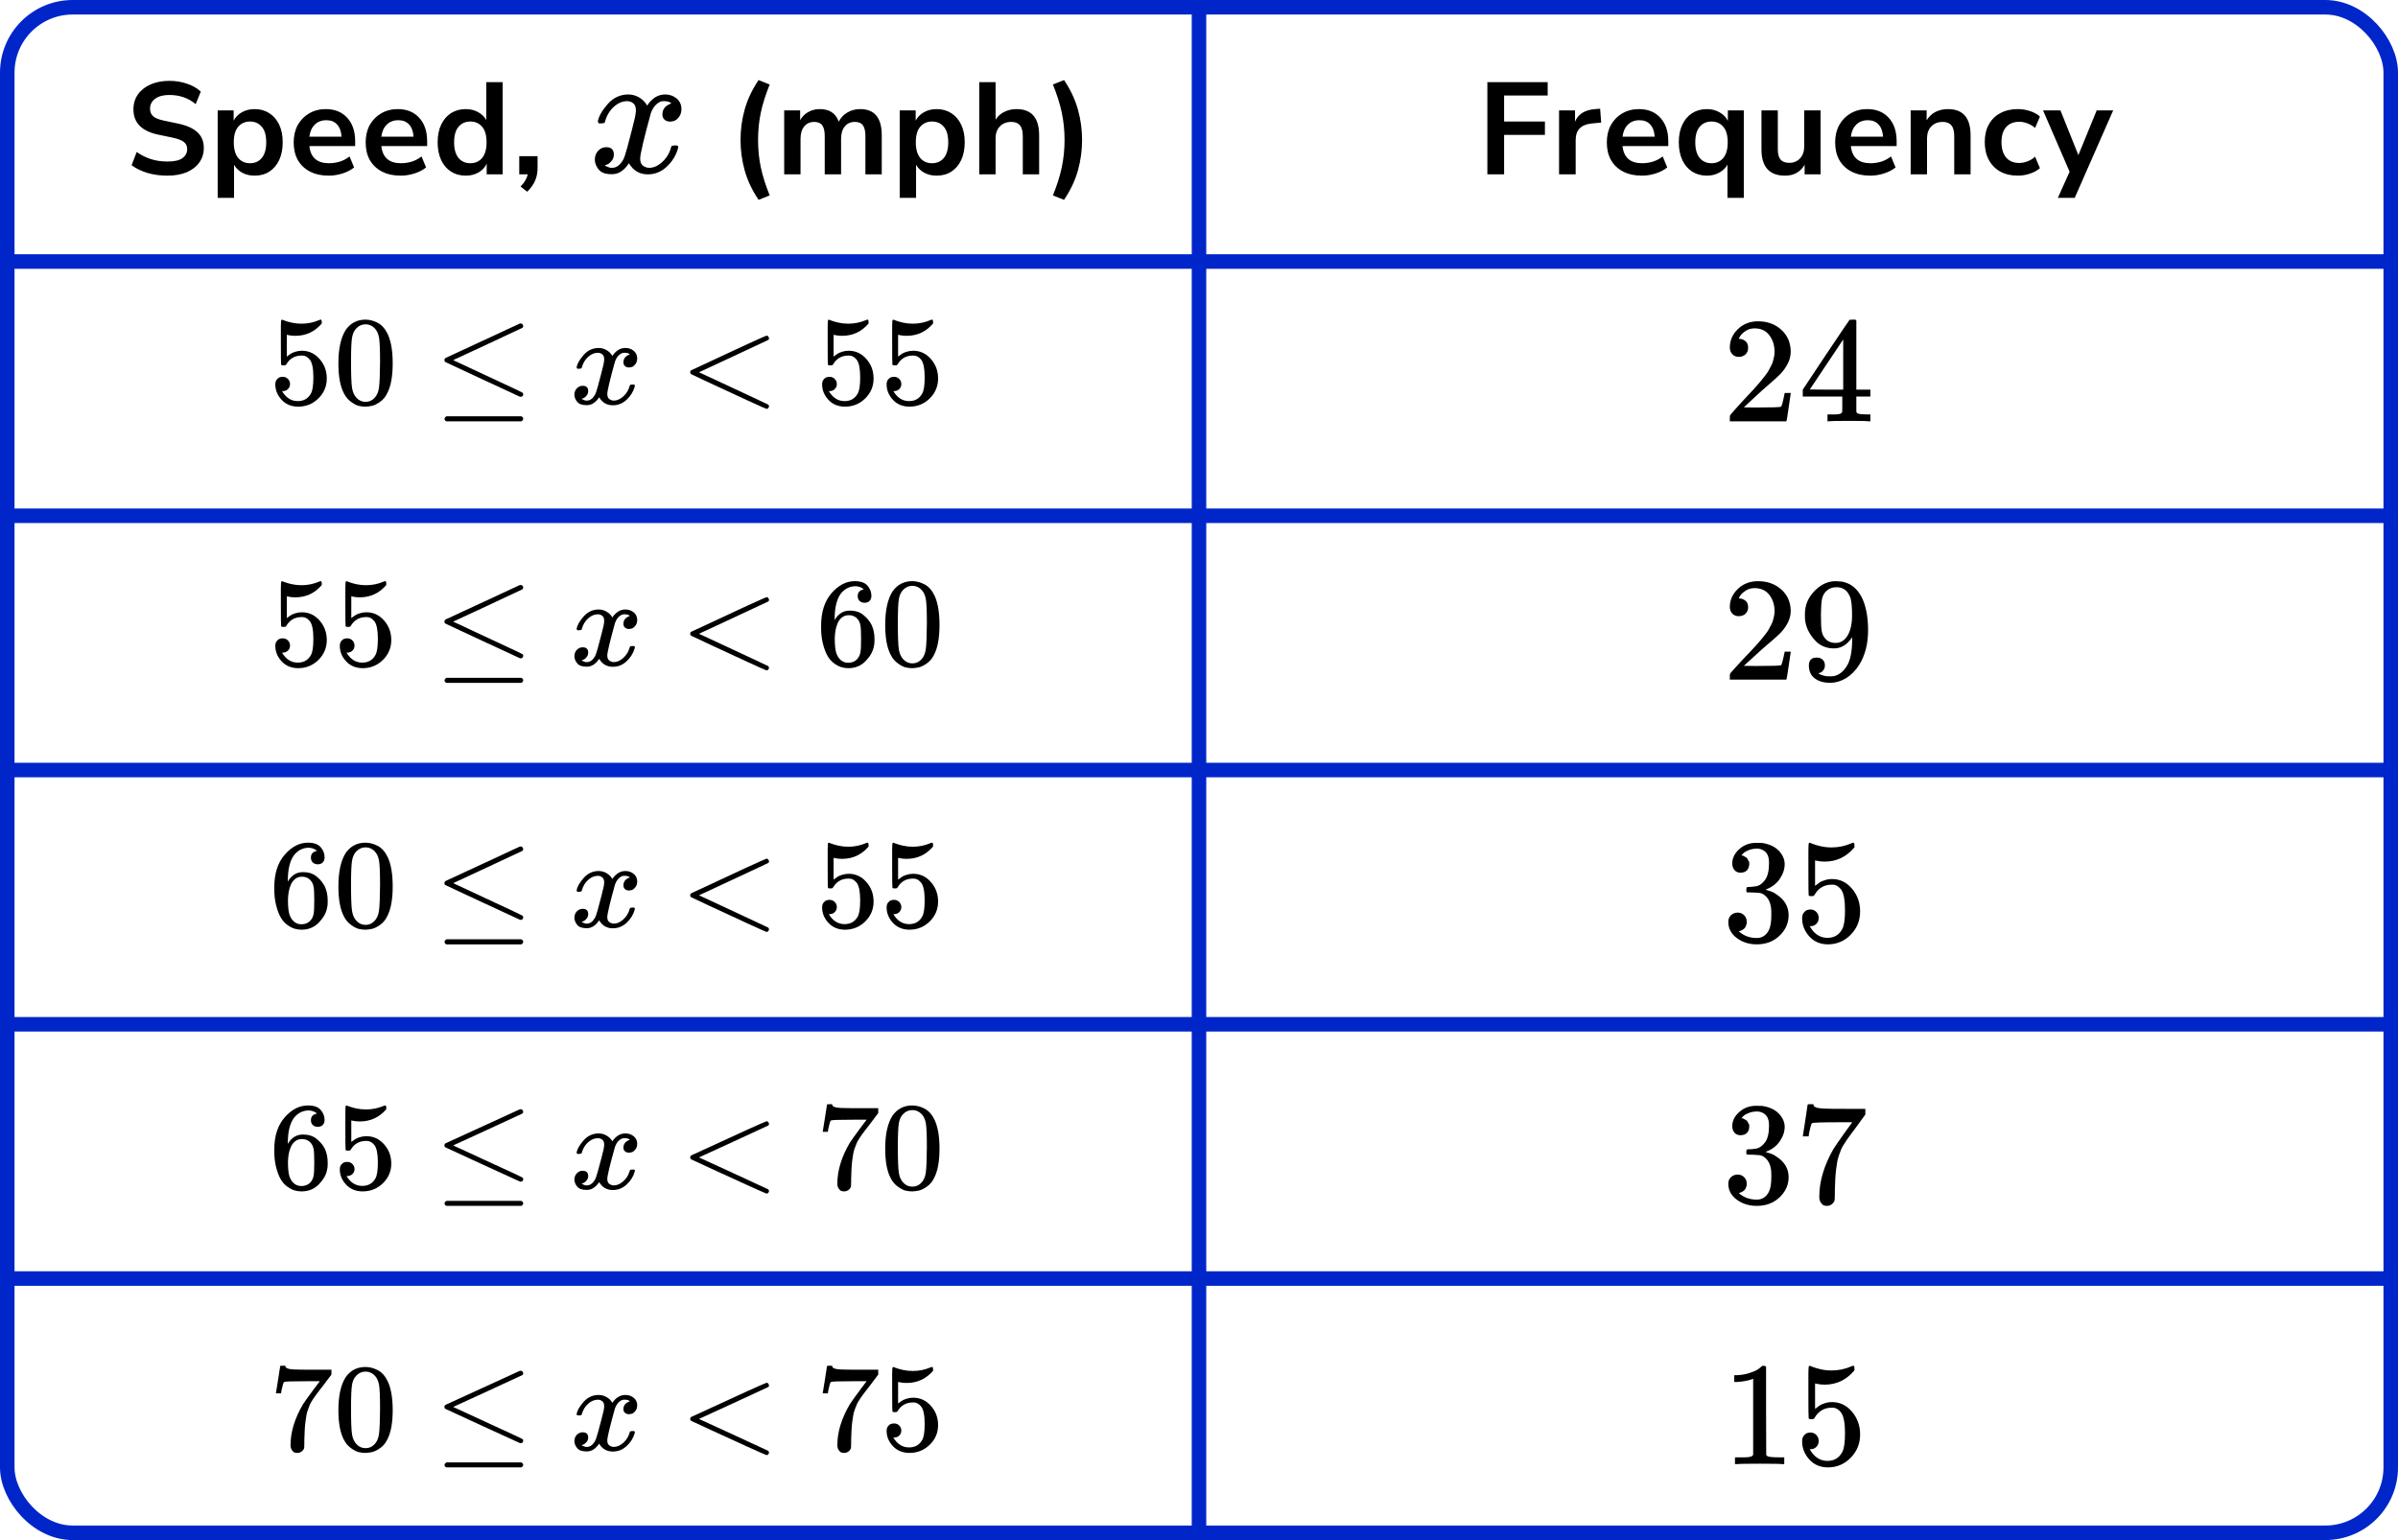 <?xml version="1.0" encoding="UTF-8"?> <svg xmlns="http://www.w3.org/2000/svg" width="330" height="212" viewBox="0 0 330 212" fill="none"><line y1="36" x2="330" y2="36" stroke="#0026CA" stroke-width="2"></line><line y1="71" x2="330" y2="71" stroke="#0026CA" stroke-width="2"></line><line y1="106" x2="330" y2="106" stroke="#0026CA" stroke-width="2"></line><line y1="141" x2="330" y2="141" stroke="#0026CA" stroke-width="2"></line><line y1="176" x2="330" y2="176" stroke="#0026CA" stroke-width="2"></line><path d="M165 1L165 211" stroke="#0026CA" stroke-width="2"></path><rect x="1" y="1" width="328" height="210" rx="9" stroke="#0026CA" stroke-width="2"></rect><path d="M23.042 24.18C22.046 24.18 21.122 24.054 20.27 23.802C19.418 23.538 18.698 23.184 18.11 22.74L18.812 20.922C19.4 21.342 20.042 21.666 20.738 21.894C21.446 22.122 22.214 22.236 23.042 22.236C23.99 22.236 24.68 22.08 25.112 21.768C25.544 21.444 25.76 21.03 25.76 20.526C25.76 20.106 25.604 19.776 25.292 19.536C24.992 19.296 24.47 19.098 23.726 18.942L21.746 18.528C19.49 18.048 18.362 16.89 18.362 15.054C18.362 14.262 18.572 13.572 18.992 12.984C19.412 12.396 19.994 11.94 20.738 11.616C21.482 11.292 22.34 11.13 23.312 11.13C24.176 11.13 24.986 11.262 25.742 11.526C26.498 11.778 27.128 12.138 27.632 12.606L26.93 14.334C25.934 13.494 24.722 13.074 23.294 13.074C22.466 13.074 21.818 13.248 21.35 13.596C20.882 13.944 20.648 14.4 20.648 14.964C20.648 15.396 20.792 15.744 21.08 16.008C21.368 16.26 21.86 16.458 22.556 16.602L24.518 17.016C25.706 17.268 26.588 17.664 27.164 18.204C27.752 18.744 28.046 19.464 28.046 20.364C28.046 21.12 27.842 21.786 27.434 22.362C27.026 22.938 26.444 23.388 25.688 23.712C24.944 24.024 24.062 24.18 23.042 24.18ZM29.958 27.24V15.198H32.154V16.602C32.406 16.122 32.784 15.738 33.288 15.45C33.804 15.162 34.386 15.018 35.034 15.018C35.802 15.018 36.474 15.204 37.05 15.576C37.638 15.948 38.094 16.476 38.418 17.16C38.742 17.832 38.904 18.642 38.904 19.59C38.904 20.526 38.742 21.342 38.418 22.038C38.094 22.722 37.644 23.25 37.068 23.622C36.492 23.994 35.814 24.18 35.034 24.18C34.41 24.18 33.846 24.048 33.342 23.784C32.85 23.508 32.472 23.142 32.208 22.686V27.24H29.958ZM34.404 22.47C35.076 22.47 35.616 22.23 36.024 21.75C36.432 21.258 36.636 20.538 36.636 19.59C36.636 18.63 36.432 17.916 36.024 17.448C35.616 16.968 35.076 16.728 34.404 16.728C33.732 16.728 33.192 16.968 32.784 17.448C32.376 17.916 32.172 18.63 32.172 19.59C32.172 20.538 32.376 21.258 32.784 21.75C33.192 22.23 33.732 22.47 34.404 22.47ZM45.239 24.18C44.243 24.18 43.385 23.994 42.665 23.622C41.945 23.25 41.387 22.722 40.991 22.038C40.607 21.354 40.415 20.544 40.415 19.608C40.415 18.696 40.601 17.898 40.973 17.214C41.357 16.53 41.879 15.996 42.539 15.612C43.211 15.216 43.973 15.018 44.825 15.018C46.073 15.018 47.057 15.414 47.777 16.206C48.509 16.998 48.875 18.078 48.875 19.446V20.112H42.575C42.743 21.684 43.643 22.47 45.275 22.47C45.767 22.47 46.259 22.398 46.751 22.254C47.243 22.098 47.693 21.858 48.101 21.534L48.731 23.046C48.311 23.394 47.783 23.67 47.147 23.874C46.511 24.078 45.875 24.18 45.239 24.18ZM44.915 16.548C44.255 16.548 43.721 16.752 43.313 17.16C42.905 17.568 42.659 18.12 42.575 18.816H47.003C46.955 18.084 46.751 17.526 46.391 17.142C46.043 16.746 45.551 16.548 44.915 16.548ZM55.145 24.18C54.148 24.18 53.291 23.994 52.571 23.622C51.85 23.25 51.292 22.722 50.897 22.038C50.513 21.354 50.321 20.544 50.321 19.608C50.321 18.696 50.507 17.898 50.879 17.214C51.263 16.53 51.785 15.996 52.444 15.612C53.117 15.216 53.879 15.018 54.73 15.018C55.978 15.018 56.962 15.414 57.682 16.206C58.414 16.998 58.781 18.078 58.781 19.446V20.112H52.48C52.648 21.684 53.548 22.47 55.181 22.47C55.672 22.47 56.164 22.398 56.657 22.254C57.148 22.098 57.599 21.858 58.007 21.534L58.636 23.046C58.217 23.394 57.688 23.67 57.053 23.874C56.416 24.078 55.781 24.18 55.145 24.18ZM54.821 16.548C54.16 16.548 53.627 16.752 53.218 17.16C52.81 17.568 52.565 18.12 52.48 18.816H56.908C56.861 18.084 56.657 17.526 56.297 17.142C55.949 16.746 55.456 16.548 54.821 16.548ZM64.096 24.18C63.328 24.18 62.65 23.994 62.062 23.622C61.486 23.25 61.036 22.722 60.712 22.038C60.388 21.342 60.226 20.526 60.226 19.59C60.226 18.642 60.388 17.832 60.712 17.16C61.036 16.476 61.486 15.948 62.062 15.576C62.65 15.204 63.328 15.018 64.096 15.018C64.72 15.018 65.284 15.156 65.788 15.432C66.292 15.708 66.67 16.074 66.922 16.53V11.31H69.172V24H66.976V22.542C66.736 23.046 66.358 23.448 65.842 23.748C65.326 24.036 64.744 24.18 64.096 24.18ZM64.726 22.47C65.398 22.47 65.938 22.23 66.346 21.75C66.754 21.258 66.958 20.538 66.958 19.59C66.958 18.63 66.754 17.916 66.346 17.448C65.938 16.968 65.398 16.728 64.726 16.728C64.054 16.728 63.514 16.968 63.106 17.448C62.698 17.916 62.494 18.63 62.494 19.59C62.494 20.538 62.698 21.258 63.106 21.75C63.514 22.23 64.054 22.47 64.726 22.47ZM72.555 26.394L71.637 25.674C71.937 25.374 72.159 25.086 72.303 24.81C72.459 24.546 72.567 24.276 72.627 24H71.457V21.498H73.977V23.154C73.977 23.766 73.869 24.324 73.653 24.828C73.449 25.344 73.083 25.866 72.555 26.394ZM104.392 27.51C103.504 26.19 102.868 24.846 102.484 23.478C102.1 22.098 101.908 20.694 101.908 19.266C101.908 17.826 102.1 16.422 102.484 15.054C102.868 13.686 103.504 12.342 104.392 11.022L105.922 11.634C105.358 13.014 104.95 14.304 104.698 15.504C104.446 16.692 104.32 17.946 104.32 19.266C104.32 20.574 104.446 21.828 104.698 23.028C104.95 24.228 105.358 25.518 105.922 26.898L104.392 27.51ZM107.915 24V15.198H110.111V16.548C110.375 16.068 110.741 15.696 111.209 15.432C111.677 15.156 112.217 15.018 112.829 15.018C114.149 15.018 115.013 15.594 115.421 16.746C115.697 16.206 116.093 15.786 116.609 15.486C117.125 15.174 117.713 15.018 118.373 15.018C120.353 15.018 121.343 16.224 121.343 18.636V24H119.093V18.726C119.093 18.054 118.979 17.562 118.751 17.25C118.535 16.938 118.163 16.782 117.635 16.782C117.047 16.782 116.585 16.992 116.249 17.412C115.913 17.82 115.745 18.39 115.745 19.122V24H113.495V18.726C113.495 18.054 113.381 17.562 113.153 17.25C112.937 16.938 112.571 16.782 112.055 16.782C111.467 16.782 111.005 16.992 110.669 17.412C110.333 17.82 110.165 18.39 110.165 19.122V24H107.915ZM123.814 27.24V15.198H126.01V16.602C126.262 16.122 126.64 15.738 127.144 15.45C127.66 15.162 128.242 15.018 128.89 15.018C129.658 15.018 130.33 15.204 130.906 15.576C131.494 15.948 131.95 16.476 132.274 17.16C132.598 17.832 132.76 18.642 132.76 19.59C132.76 20.526 132.598 21.342 132.274 22.038C131.95 22.722 131.5 23.25 130.924 23.622C130.348 23.994 129.67 24.18 128.89 24.18C128.266 24.18 127.702 24.048 127.198 23.784C126.706 23.508 126.328 23.142 126.064 22.686V27.24H123.814ZM128.26 22.47C128.932 22.47 129.472 22.23 129.88 21.75C130.288 21.258 130.492 20.538 130.492 19.59C130.492 18.63 130.288 17.916 129.88 17.448C129.472 16.968 128.932 16.728 128.26 16.728C127.588 16.728 127.048 16.968 126.64 17.448C126.232 17.916 126.028 18.63 126.028 19.59C126.028 20.538 126.232 21.258 126.64 21.75C127.048 22.23 127.588 22.47 128.26 22.47ZM134.757 24V11.31H137.007V16.476C137.307 15.996 137.709 15.636 138.213 15.396C138.717 15.144 139.275 15.018 139.887 15.018C141.963 15.018 143.001 16.224 143.001 18.636V24H140.751V18.744C140.751 18.06 140.619 17.562 140.355 17.25C140.103 16.938 139.707 16.782 139.167 16.782C138.507 16.782 137.979 16.992 137.583 17.412C137.199 17.82 137.007 18.366 137.007 19.05V24H134.757ZM146.427 27.51L144.897 26.898C145.461 25.506 145.869 24.21 146.121 23.01C146.373 21.81 146.499 20.562 146.499 19.266C146.499 17.97 146.373 16.722 146.121 15.522C145.869 14.322 145.461 13.026 144.897 11.634L146.427 11.022C147.315 12.342 147.951 13.692 148.335 15.072C148.719 16.44 148.911 17.838 148.911 19.266C148.911 20.694 148.719 22.098 148.335 23.478C147.951 24.846 147.315 26.19 146.427 27.51Z" fill="black"></path><path d="M82.272 16.717C82.387 16.037 82.827 15.252 83.594 14.362C84.361 13.472 85.307 13.018 86.433 13.002C87.004 13.002 87.526 13.148 88 13.439C88.473 13.73 88.824 14.095 89.052 14.532C89.737 13.512 90.561 13.002 91.524 13.002C92.128 13.002 92.65 13.18 93.091 13.536C93.531 13.892 93.76 14.37 93.776 14.969C93.776 15.438 93.662 15.818 93.433 16.11C93.205 16.401 92.984 16.579 92.772 16.644C92.56 16.709 92.373 16.741 92.21 16.741C91.899 16.741 91.647 16.652 91.451 16.474C91.255 16.296 91.157 16.061 91.157 15.77C91.157 15.025 91.565 14.515 92.381 14.24C92.201 14.03 91.875 13.925 91.402 13.925C91.19 13.925 91.035 13.941 90.937 13.973C90.317 14.232 89.86 14.766 89.566 15.576C88.587 19.153 88.098 21.24 88.098 21.839C88.098 22.293 88.228 22.616 88.489 22.81C88.75 23.005 89.036 23.102 89.346 23.102C89.95 23.102 90.545 22.835 91.132 22.301C91.72 21.767 92.12 21.111 92.332 20.334C92.381 20.172 92.43 20.083 92.479 20.067C92.528 20.051 92.658 20.035 92.87 20.018H92.968C93.213 20.018 93.335 20.083 93.335 20.213C93.335 20.229 93.319 20.318 93.286 20.48C93.025 21.402 92.519 22.22 91.769 22.932C91.018 23.644 90.145 24 89.15 24C88.008 24 87.143 23.49 86.556 22.471C85.887 23.474 85.12 23.976 84.255 23.976H84.108C83.308 23.976 82.737 23.765 82.395 23.345C82.052 22.924 81.873 22.479 81.856 22.009C81.856 21.491 82.011 21.07 82.321 20.747C82.631 20.423 82.999 20.261 83.423 20.261C84.124 20.261 84.475 20.601 84.475 21.281C84.475 21.605 84.377 21.888 84.181 22.131C83.986 22.373 83.798 22.535 83.619 22.616C83.439 22.697 83.333 22.738 83.3 22.738L83.227 22.762C83.227 22.778 83.276 22.81 83.374 22.859C83.472 22.907 83.602 22.964 83.765 23.029C83.929 23.094 84.084 23.118 84.23 23.102C84.818 23.102 85.324 22.738 85.748 22.009C85.895 21.75 86.082 21.2 86.311 20.358C86.539 19.517 86.768 18.643 86.996 17.736C87.225 16.83 87.355 16.296 87.388 16.134C87.469 15.697 87.51 15.381 87.51 15.187C87.51 14.734 87.388 14.41 87.143 14.216C86.898 14.022 86.621 13.925 86.311 13.925C85.658 13.925 85.046 14.184 84.475 14.702C83.904 15.22 83.504 15.883 83.276 16.692C83.243 16.838 83.203 16.919 83.153 16.935C83.105 16.951 82.974 16.968 82.762 16.984H82.419C82.321 16.887 82.272 16.798 82.272 16.717Z" fill="black"></path><g clip-path="url(#clip0_2220:78514)"><path d="M39.911 52.863C39.911 53.141 39.817 53.373 39.627 53.559C39.438 53.745 39.207 53.838 38.935 53.838H38.811C39.355 54.755 40.077 55.213 40.976 55.213C41.805 55.213 42.408 54.865 42.787 54.169C43.012 53.785 43.124 53.042 43.124 51.94C43.124 50.744 42.965 49.937 42.645 49.519C42.337 49.136 41.994 48.945 41.615 48.945H41.509C40.586 48.945 39.888 49.339 39.414 50.129C39.367 50.21 39.325 50.257 39.29 50.268C39.255 50.28 39.166 50.291 39.024 50.303C38.823 50.303 38.71 50.268 38.687 50.199C38.663 50.152 38.651 49.136 38.651 47.151V44.905C38.651 44.325 38.681 44.034 38.74 44.034C38.763 44.011 38.787 43.999 38.811 43.999C38.823 43.999 38.947 44.046 39.184 44.139C39.42 44.232 39.746 44.325 40.16 44.417C40.574 44.51 41.018 44.557 41.491 44.557C42.331 44.557 43.136 44.394 43.905 44.069C44 44.023 44.077 43.999 44.136 43.999C44.231 43.999 44.278 44.104 44.278 44.313V44.539C43.308 45.665 42.095 46.228 40.639 46.228C40.272 46.228 39.941 46.194 39.645 46.124L39.468 46.089V49.084C39.692 48.922 39.87 48.794 40 48.701C40.13 48.608 40.343 48.515 40.639 48.422C40.935 48.33 41.237 48.283 41.544 48.283C42.503 48.283 43.314 48.66 43.976 49.415C44.639 50.169 44.97 51.063 44.97 52.096C44.97 53.164 44.592 54.076 43.834 54.83C43.077 55.585 42.154 55.968 41.065 55.98C40.107 55.98 39.337 55.666 38.758 55.039C38.178 54.412 37.888 53.704 37.888 52.915C37.888 52.636 37.953 52.416 38.083 52.253C38.213 52.091 38.349 51.986 38.491 51.94C38.633 51.893 38.769 51.87 38.9 51.87C39.195 51.87 39.438 51.969 39.627 52.166C39.817 52.363 39.911 52.596 39.911 52.863Z" fill="black"></path><path d="M47.58 45.41C48.242 44.47 49.148 43.999 50.296 43.999C50.864 43.999 51.432 44.15 52 44.452C52.568 44.754 53.029 45.288 53.384 46.054C53.822 47.018 54.041 48.341 54.041 50.024C54.041 51.824 53.787 53.199 53.278 54.151C53.041 54.639 52.716 55.028 52.302 55.318C51.887 55.608 51.526 55.788 51.219 55.858C50.911 55.927 50.609 55.968 50.313 55.98C50.006 55.98 49.698 55.945 49.39 55.875C49.083 55.805 48.722 55.62 48.308 55.318C47.893 55.016 47.568 54.627 47.331 54.151C46.822 53.199 46.568 51.824 46.568 50.024C46.568 48.005 46.905 46.466 47.58 45.41ZM51.574 45.201C51.219 44.83 50.799 44.644 50.313 44.644C49.816 44.644 49.39 44.83 49.035 45.201C48.739 45.503 48.544 45.921 48.45 46.455C48.355 46.989 48.308 48.103 48.308 49.798C48.308 51.632 48.355 52.839 48.45 53.42C48.544 54 48.757 54.459 49.089 54.795C49.42 55.144 49.828 55.318 50.313 55.318C50.787 55.318 51.189 55.144 51.521 54.795C51.864 54.447 52.077 53.96 52.16 53.333C52.242 52.706 52.29 51.528 52.302 49.798C52.302 48.115 52.254 47.006 52.16 46.472C52.065 45.938 51.87 45.514 51.574 45.201Z" fill="black"></path><path d="M71.647 44.523C71.742 44.523 71.824 44.557 71.895 44.627C71.966 44.697 72.002 44.784 72.002 44.888C72.002 44.993 71.96 45.074 71.878 45.132C71.866 45.144 70.268 45.892 67.085 47.378L62.363 49.572L66.765 51.627C70.174 53.206 71.901 54.024 71.949 54.082C71.984 54.152 72.002 54.216 72.002 54.274C72.002 54.483 71.895 54.599 71.682 54.622H71.576L66.463 52.254C63.032 50.663 61.304 49.857 61.28 49.833C61.197 49.775 61.156 49.677 61.156 49.537C61.168 49.41 61.245 49.311 61.387 49.241C61.481 49.195 63.174 48.411 66.463 46.891C69.753 45.37 71.428 44.592 71.487 44.557C71.534 44.534 71.588 44.523 71.647 44.523ZM61.174 57.652C61.174 57.536 61.262 57.42 61.44 57.303H71.718C71.907 57.373 72.002 57.489 72.002 57.652C72.002 57.791 71.913 57.907 71.736 58H61.422C61.257 57.919 61.174 57.803 61.174 57.652Z" fill="black"></path><path d="M79.347 50.564C79.43 50.077 79.75 49.514 80.306 48.875C80.862 48.237 81.548 47.912 82.365 47.9C82.779 47.9 83.158 48.005 83.501 48.214C83.844 48.422 84.099 48.684 84.264 48.997C84.761 48.266 85.359 47.9 86.057 47.9C86.495 47.9 86.874 48.028 87.193 48.283C87.513 48.539 87.678 48.881 87.69 49.31C87.69 49.647 87.608 49.92 87.442 50.129C87.276 50.338 87.116 50.466 86.963 50.512C86.809 50.559 86.673 50.582 86.554 50.582C86.329 50.582 86.146 50.518 86.004 50.39C85.862 50.262 85.791 50.094 85.791 49.885C85.791 49.351 86.087 48.986 86.678 48.788C86.548 48.637 86.312 48.562 85.969 48.562C85.815 48.562 85.702 48.573 85.631 48.597C85.181 48.782 84.85 49.165 84.637 49.746C83.927 52.311 83.572 53.809 83.572 54.238C83.572 54.563 83.667 54.796 83.856 54.935C84.045 55.074 84.252 55.144 84.477 55.144C84.915 55.144 85.347 54.952 85.773 54.569C86.199 54.186 86.489 53.716 86.643 53.159C86.678 53.043 86.714 52.979 86.749 52.967C86.785 52.956 86.88 52.944 87.034 52.932H87.105C87.282 52.932 87.371 52.979 87.371 53.072C87.371 53.083 87.359 53.147 87.335 53.263C87.146 53.925 86.779 54.511 86.235 55.022C85.69 55.533 85.057 55.788 84.335 55.788C83.507 55.788 82.88 55.422 82.454 54.691C81.969 55.411 81.412 55.771 80.785 55.771H80.679C80.099 55.771 79.685 55.62 79.436 55.318C79.188 55.016 79.057 54.697 79.046 54.36C79.046 53.989 79.158 53.687 79.383 53.455C79.608 53.223 79.874 53.106 80.182 53.106C80.691 53.106 80.945 53.35 80.945 53.838C80.945 54.07 80.874 54.273 80.732 54.447C80.59 54.621 80.454 54.737 80.324 54.796C80.193 54.854 80.117 54.883 80.093 54.883L80.04 54.9C80.04 54.912 80.075 54.935 80.146 54.97C80.217 55.005 80.312 55.045 80.43 55.092C80.549 55.138 80.661 55.155 80.767 55.144C81.193 55.144 81.56 54.883 81.868 54.36C81.975 54.175 82.111 53.78 82.276 53.176C82.442 52.572 82.608 51.946 82.773 51.296C82.939 50.645 83.034 50.262 83.057 50.146C83.117 49.833 83.146 49.607 83.146 49.467C83.146 49.142 83.057 48.91 82.88 48.771C82.702 48.632 82.501 48.562 82.276 48.562C81.803 48.562 81.359 48.748 80.945 49.119C80.531 49.49 80.241 49.966 80.075 50.547C80.051 50.651 80.022 50.709 79.986 50.721C79.951 50.733 79.856 50.744 79.702 50.756H79.454C79.383 50.686 79.347 50.622 79.347 50.564Z" fill="black"></path><path d="M105.827 55.789C105.827 55.789 105.827 55.835 105.827 55.928C105.827 56.021 105.791 56.102 105.72 56.172C105.649 56.242 105.59 56.282 105.543 56.294C105.46 56.294 104.549 55.894 102.809 55.093C101.069 54.291 99.353 53.496 97.661 52.707L95.105 51.505C95.022 51.447 94.981 51.36 94.981 51.244C94.981 51.117 95.028 51.024 95.123 50.966C101.904 47.785 105.377 46.195 105.543 46.195C105.578 46.195 105.631 46.229 105.702 46.299C105.773 46.369 105.815 46.456 105.827 46.56C105.838 46.665 105.797 46.746 105.702 46.804C105.691 46.816 104.093 47.564 100.91 49.05L96.188 51.244L100.91 53.438C104.093 54.924 105.691 55.673 105.702 55.684C105.785 55.754 105.827 55.835 105.827 55.928V55.789Z" fill="black"></path><path d="M115.16 52.863C115.16 53.141 115.065 53.373 114.876 53.559C114.687 53.745 114.456 53.838 114.184 53.838H114.06C114.604 54.755 115.326 55.213 116.225 55.213C117.054 55.213 117.657 54.865 118.036 54.169C118.261 53.785 118.373 53.042 118.373 51.94C118.373 50.744 118.213 49.937 117.894 49.519C117.586 49.136 117.243 48.945 116.864 48.945H116.758C115.835 48.945 115.136 49.339 114.663 50.129C114.616 50.21 114.574 50.257 114.539 50.268C114.503 50.28 114.415 50.291 114.273 50.303C114.071 50.303 113.959 50.268 113.935 50.199C113.912 50.152 113.9 49.136 113.9 47.151V44.905C113.9 44.325 113.929 44.034 113.989 44.034C114.012 44.011 114.036 43.999 114.06 43.999C114.071 43.999 114.196 44.046 114.432 44.139C114.669 44.232 114.994 44.325 115.409 44.417C115.823 44.51 116.267 44.557 116.74 44.557C117.58 44.557 118.385 44.394 119.154 44.069C119.249 44.023 119.326 43.999 119.385 43.999C119.48 43.999 119.527 44.104 119.527 44.313V44.539C118.556 45.665 117.343 46.228 115.888 46.228C115.521 46.228 115.19 46.194 114.894 46.124L114.716 46.089V49.084C114.941 48.922 115.119 48.794 115.249 48.701C115.379 48.608 115.592 48.515 115.888 48.422C116.184 48.33 116.486 48.283 116.793 48.283C117.752 48.283 118.562 48.66 119.225 49.415C119.888 50.169 120.219 51.063 120.219 52.096C120.219 53.164 119.84 54.076 119.083 54.83C118.326 55.585 117.403 55.968 116.314 55.98C115.355 55.98 114.586 55.666 114.006 55.039C113.426 54.412 113.136 53.704 113.136 52.915C113.136 52.636 113.202 52.416 113.332 52.253C113.462 52.091 113.598 51.986 113.74 51.94C113.882 51.893 114.018 51.87 114.148 51.87C114.444 51.87 114.687 51.969 114.876 52.166C115.065 52.363 115.16 52.596 115.16 52.863Z" fill="black"></path><path d="M124.036 52.863C124.036 53.141 123.941 53.373 123.752 53.559C123.562 53.745 123.331 53.838 123.059 53.838H122.935C123.479 54.755 124.201 55.213 125.101 55.213C125.929 55.213 126.533 54.865 126.911 54.169C127.136 53.785 127.249 53.042 127.249 51.94C127.249 50.744 127.089 49.937 126.769 49.519C126.462 49.136 126.118 48.945 125.74 48.945H125.633C124.71 48.945 124.012 49.339 123.539 50.129C123.491 50.21 123.45 50.257 123.414 50.268C123.379 50.28 123.29 50.291 123.148 50.303C122.947 50.303 122.834 50.268 122.811 50.199C122.787 50.152 122.775 49.136 122.775 47.151V44.905C122.775 44.325 122.805 44.034 122.864 44.034C122.888 44.011 122.911 43.999 122.935 43.999C122.947 43.999 123.071 44.046 123.308 44.139C123.544 44.232 123.87 44.325 124.284 44.417C124.698 44.51 125.142 44.557 125.615 44.557C126.456 44.557 127.26 44.394 128.03 44.069C128.124 44.023 128.201 43.999 128.26 43.999C128.355 43.999 128.402 44.104 128.402 44.313V44.539C127.432 45.665 126.219 46.228 124.763 46.228C124.397 46.228 124.065 46.194 123.769 46.124L123.592 46.089V49.084C123.817 48.922 123.994 48.794 124.124 48.701C124.255 48.608 124.468 48.515 124.763 48.422C125.059 48.33 125.361 48.283 125.669 48.283C126.627 48.283 127.438 48.66 128.101 49.415C128.763 50.169 129.095 51.063 129.095 52.096C129.095 53.164 128.716 54.076 127.959 54.83C127.201 55.585 126.278 55.968 125.189 55.98C124.231 55.98 123.462 55.666 122.882 55.039C122.302 54.412 122.012 53.704 122.012 52.915C122.012 52.636 122.077 52.416 122.207 52.253C122.337 52.091 122.473 51.986 122.616 51.94C122.758 51.893 122.894 51.87 123.024 51.87C123.32 51.87 123.562 51.969 123.752 52.166C123.941 52.363 124.036 52.596 124.036 52.863Z" fill="black"></path></g><g clip-path="url(#clip1_2220:78514)"><path d="M39.911 88.863C39.911 89.141 39.817 89.373 39.627 89.559C39.438 89.745 39.207 89.838 38.935 89.838H38.811C39.355 90.755 40.077 91.213 40.976 91.213C41.805 91.213 42.408 90.865 42.787 90.169C43.012 89.785 43.124 89.043 43.124 87.94C43.124 86.744 42.965 85.937 42.645 85.519C42.337 85.136 41.994 84.945 41.615 84.945H41.509C40.586 84.945 39.888 85.339 39.414 86.129C39.367 86.21 39.325 86.257 39.29 86.268C39.255 86.28 39.166 86.291 39.024 86.303C38.823 86.303 38.71 86.268 38.687 86.198C38.663 86.152 38.651 85.136 38.651 83.151V80.905C38.651 80.325 38.681 80.034 38.74 80.034C38.763 80.011 38.787 79.999 38.811 79.999C38.823 79.999 38.947 80.046 39.184 80.139C39.42 80.232 39.746 80.325 40.16 80.417C40.574 80.51 41.018 80.557 41.491 80.557C42.331 80.557 43.136 80.394 43.905 80.069C44 80.023 44.077 79.999 44.136 79.999C44.231 79.999 44.278 80.104 44.278 80.313V80.539C43.308 81.665 42.095 82.228 40.639 82.228C40.272 82.228 39.941 82.194 39.645 82.124L39.468 82.089V85.084C39.692 84.921 39.87 84.794 40 84.701C40.13 84.608 40.343 84.515 40.639 84.422C40.935 84.329 41.237 84.283 41.544 84.283C42.503 84.283 43.314 84.66 43.976 85.415C44.639 86.169 44.97 87.063 44.97 88.097C44.97 89.164 44.592 90.076 43.834 90.83C43.077 91.585 42.154 91.968 41.065 91.98C40.107 91.98 39.337 91.666 38.758 91.039C38.178 90.412 37.888 89.704 37.888 88.915C37.888 88.636 37.953 88.416 38.083 88.253C38.213 88.091 38.349 87.986 38.491 87.94C38.633 87.893 38.769 87.87 38.9 87.87C39.195 87.87 39.438 87.969 39.627 88.166C39.817 88.363 39.911 88.596 39.911 88.863Z" fill="black"></path><path d="M48.787 88.863C48.787 89.141 48.692 89.373 48.503 89.559C48.313 89.745 48.083 89.838 47.81 89.838H47.686C48.231 90.755 48.953 91.213 49.852 91.213C50.68 91.213 51.284 90.865 51.663 90.169C51.887 89.785 52 89.043 52 87.94C52 86.744 51.84 85.937 51.52 85.519C51.213 85.136 50.87 84.945 50.491 84.945H50.384C49.461 84.945 48.763 85.339 48.29 86.129C48.242 86.21 48.201 86.257 48.166 86.268C48.13 86.28 48.041 86.291 47.899 86.303C47.698 86.303 47.586 86.268 47.562 86.198C47.538 86.152 47.526 85.136 47.526 83.151V80.905C47.526 80.325 47.556 80.034 47.615 80.034C47.639 80.011 47.663 79.999 47.686 79.999C47.698 79.999 47.822 80.046 48.059 80.139C48.296 80.232 48.621 80.325 49.035 80.417C49.45 80.51 49.893 80.557 50.367 80.557C51.207 80.557 52.012 80.394 52.781 80.069C52.876 80.023 52.952 79.999 53.012 79.999C53.106 79.999 53.154 80.104 53.154 80.313V80.539C52.183 81.665 50.97 82.228 49.515 82.228C49.148 82.228 48.816 82.194 48.52 82.124L48.343 82.089V85.084C48.568 84.921 48.745 84.794 48.876 84.701C49.006 84.608 49.219 84.515 49.515 84.422C49.81 84.329 50.112 84.283 50.42 84.283C51.379 84.283 52.189 84.66 52.852 85.415C53.514 86.169 53.846 87.063 53.846 88.097C53.846 89.164 53.467 90.076 52.71 90.83C51.952 91.585 51.029 91.968 49.941 91.98C48.982 91.98 48.213 91.666 47.633 91.039C47.053 90.412 46.763 89.704 46.763 88.915C46.763 88.636 46.828 88.416 46.958 88.253C47.089 88.091 47.225 87.986 47.367 87.94C47.509 87.893 47.645 87.87 47.775 87.87C48.071 87.87 48.313 87.969 48.503 88.166C48.692 88.363 48.787 88.596 48.787 88.863Z" fill="black"></path><path d="M71.647 80.522C71.742 80.522 71.824 80.557 71.895 80.627C71.966 80.697 72.002 80.784 72.002 80.888C72.002 80.993 71.96 81.074 71.878 81.132C71.866 81.144 70.268 81.892 67.085 83.378L62.363 85.572L66.765 87.627C70.174 89.206 71.901 90.024 71.949 90.082C71.984 90.152 72.002 90.216 72.002 90.274C72.002 90.483 71.895 90.599 71.682 90.622H71.576L66.463 88.254C63.032 86.663 61.304 85.857 61.28 85.833C61.197 85.775 61.156 85.677 61.156 85.537C61.168 85.41 61.245 85.311 61.387 85.241C61.481 85.195 63.174 84.411 66.463 82.891C69.753 81.37 71.428 80.592 71.487 80.557C71.534 80.534 71.588 80.522 71.647 80.522ZM61.174 93.652C61.174 93.536 61.262 93.42 61.44 93.303H71.718C71.907 93.373 72.002 93.489 72.002 93.652C72.002 93.791 71.913 93.907 71.736 94H61.422C61.257 93.919 61.174 93.803 61.174 93.652Z" fill="black"></path><path d="M79.347 86.564C79.43 86.077 79.75 85.514 80.306 84.875C80.862 84.237 81.548 83.912 82.365 83.9C82.779 83.9 83.158 84.005 83.501 84.213C83.844 84.422 84.099 84.684 84.264 84.997C84.761 84.266 85.359 83.9 86.057 83.9C86.495 83.9 86.874 84.028 87.193 84.283C87.513 84.539 87.678 84.881 87.69 85.311C87.69 85.647 87.608 85.92 87.442 86.129C87.276 86.338 87.116 86.466 86.963 86.512C86.809 86.558 86.673 86.582 86.554 86.582C86.329 86.582 86.146 86.518 86.004 86.39C85.862 86.262 85.791 86.094 85.791 85.885C85.791 85.351 86.087 84.986 86.678 84.788C86.548 84.637 86.312 84.562 85.969 84.562C85.815 84.562 85.702 84.573 85.631 84.597C85.181 84.782 84.85 85.165 84.637 85.746C83.927 88.311 83.572 89.809 83.572 90.238C83.572 90.563 83.667 90.796 83.856 90.935C84.045 91.074 84.252 91.144 84.477 91.144C84.915 91.144 85.347 90.952 85.773 90.569C86.199 90.186 86.489 89.716 86.643 89.159C86.678 89.043 86.714 88.979 86.749 88.967C86.785 88.956 86.88 88.944 87.034 88.932H87.105C87.282 88.932 87.371 88.979 87.371 89.072C87.371 89.083 87.359 89.147 87.335 89.263C87.146 89.925 86.779 90.511 86.235 91.022C85.69 91.533 85.057 91.788 84.335 91.788C83.507 91.788 82.88 91.422 82.454 90.691C81.969 91.411 81.412 91.771 80.785 91.771H80.679C80.099 91.771 79.685 91.62 79.436 91.318C79.188 91.016 79.057 90.697 79.046 90.36C79.046 89.989 79.158 89.687 79.383 89.455C79.608 89.223 79.874 89.106 80.182 89.106C80.691 89.106 80.945 89.35 80.945 89.838C80.945 90.07 80.874 90.273 80.732 90.447C80.59 90.621 80.454 90.737 80.324 90.796C80.193 90.854 80.117 90.883 80.093 90.883L80.04 90.9C80.04 90.912 80.075 90.935 80.146 90.97C80.217 91.004 80.312 91.045 80.43 91.092C80.549 91.138 80.661 91.155 80.767 91.144C81.193 91.144 81.56 90.883 81.868 90.36C81.975 90.174 82.111 89.78 82.276 89.176C82.442 88.573 82.608 87.946 82.773 87.296C82.939 86.645 83.034 86.262 83.057 86.146C83.117 85.833 83.146 85.607 83.146 85.467C83.146 85.142 83.057 84.91 82.88 84.771C82.702 84.632 82.501 84.562 82.276 84.562C81.803 84.562 81.359 84.748 80.945 85.119C80.531 85.49 80.241 85.966 80.075 86.547C80.051 86.651 80.022 86.709 79.986 86.721C79.951 86.733 79.856 86.744 79.702 86.756H79.454C79.383 86.686 79.347 86.622 79.347 86.564Z" fill="black"></path><path d="M105.827 91.789C105.827 91.789 105.827 91.835 105.827 91.928C105.827 92.021 105.791 92.102 105.72 92.172C105.649 92.242 105.59 92.282 105.543 92.294C105.46 92.294 104.549 91.894 102.809 91.093C101.069 90.291 99.353 89.496 97.661 88.707L95.105 87.505C95.022 87.447 94.981 87.36 94.981 87.244C94.981 87.117 95.028 87.024 95.123 86.966C101.904 83.785 105.377 82.195 105.543 82.195C105.578 82.195 105.631 82.229 105.702 82.299C105.773 82.369 105.815 82.456 105.827 82.56C105.838 82.665 105.797 82.746 105.702 82.804C105.691 82.816 104.093 83.564 100.91 85.05L96.188 87.244L100.91 89.438C104.093 90.924 105.691 91.673 105.702 91.684C105.785 91.754 105.827 91.835 105.827 91.928V91.789Z" fill="black"></path><path d="M112.995 86.146C112.995 84.254 113.474 82.757 114.432 81.654C115.391 80.551 116.456 79.999 117.628 79.999C118.444 79.999 119.03 80.209 119.385 80.626C119.74 81.044 119.917 81.509 119.917 82.019C119.917 82.31 119.835 82.542 119.669 82.716C119.503 82.89 119.273 82.977 118.977 82.977C118.704 82.977 118.48 82.896 118.302 82.733C118.125 82.571 118.036 82.344 118.036 82.054C118.036 81.543 118.314 81.236 118.87 81.131C118.61 80.876 118.243 80.731 117.77 80.696C116.929 80.696 116.237 81.044 115.693 81.741C115.136 82.507 114.858 83.679 114.858 85.258L114.876 85.328C114.935 85.258 114.983 85.183 115.018 85.102C115.503 84.405 116.136 84.057 116.918 84.057H116.989C117.533 84.057 118.012 84.167 118.426 84.388C118.71 84.55 118.994 84.782 119.278 85.084C119.562 85.386 119.793 85.717 119.971 86.077C120.219 86.645 120.343 87.266 120.343 87.94V88.253C120.343 88.52 120.314 88.77 120.255 89.002C120.125 89.687 119.746 90.354 119.119 91.004C118.491 91.654 117.699 91.98 116.74 91.98C116.409 91.98 116.089 91.933 115.781 91.84C115.474 91.747 115.142 91.573 114.787 91.318C114.432 91.062 114.131 90.72 113.882 90.29C113.634 89.861 113.421 89.298 113.243 88.601C113.066 87.905 112.983 87.087 112.995 86.146ZM116.811 84.684C116.456 84.684 116.148 84.782 115.888 84.98C115.628 85.177 115.426 85.438 115.284 85.763C115.142 86.088 115.042 86.419 114.983 86.756C114.923 87.092 114.888 87.452 114.876 87.835C114.876 88.799 114.947 89.49 115.089 89.907C115.231 90.325 115.456 90.662 115.764 90.917C116.048 91.126 116.361 91.231 116.705 91.231C117.308 91.231 117.77 91.01 118.089 90.569C118.243 90.36 118.349 90.099 118.409 89.785C118.468 89.472 118.497 88.863 118.497 87.957C118.497 87.028 118.468 86.407 118.409 86.094C118.349 85.781 118.243 85.519 118.089 85.31C117.77 84.892 117.344 84.684 116.811 84.684Z" fill="black"></path><path d="M122.829 81.41C123.491 80.47 124.397 79.999 125.545 79.999C126.113 79.999 126.681 80.15 127.249 80.452C127.817 80.754 128.278 81.288 128.633 82.054C129.071 83.018 129.29 84.341 129.29 86.024C129.29 87.824 129.036 89.199 128.527 90.151C128.29 90.639 127.965 91.028 127.551 91.318C127.136 91.608 126.775 91.788 126.468 91.858C126.16 91.927 125.858 91.968 125.562 91.98C125.255 91.98 124.947 91.945 124.639 91.875C124.332 91.805 123.971 91.62 123.557 91.318C123.142 91.016 122.817 90.627 122.58 90.151C122.071 89.199 121.817 87.824 121.817 86.024C121.817 84.004 122.154 82.466 122.829 81.41ZM126.823 81.201C126.468 80.829 126.048 80.644 125.562 80.644C125.065 80.644 124.639 80.829 124.284 81.201C123.988 81.503 123.793 81.921 123.699 82.455C123.604 82.989 123.557 84.103 123.557 85.798C123.557 87.632 123.604 88.839 123.699 89.42C123.793 90 124.006 90.459 124.338 90.795C124.669 91.144 125.077 91.318 125.562 91.318C126.036 91.318 126.438 91.144 126.769 90.795C127.113 90.447 127.326 89.96 127.409 89.333C127.491 88.706 127.539 87.528 127.551 85.798C127.551 84.115 127.503 83.006 127.409 82.472C127.314 81.938 127.119 81.514 126.823 81.201Z" fill="black"></path></g><g clip-path="url(#clip2_2220:78514)"><path d="M37.745 122.146C37.745 120.254 38.225 118.757 39.183 117.654C40.142 116.551 41.207 116 42.379 116C43.195 116 43.781 116.208 44.136 116.626C44.491 117.044 44.668 117.509 44.668 118.019C44.668 118.31 44.586 118.542 44.42 118.716C44.254 118.89 44.023 118.977 43.728 118.977C43.455 118.977 43.231 118.896 43.053 118.733C42.876 118.571 42.787 118.344 42.787 118.054C42.787 117.543 43.065 117.236 43.621 117.131C43.361 116.876 42.994 116.731 42.521 116.696C41.68 116.696 40.988 117.044 40.444 117.741C39.888 118.507 39.609 119.679 39.609 121.258L39.627 121.328C39.686 121.258 39.734 121.183 39.769 121.101C40.254 120.405 40.887 120.057 41.669 120.057H41.739C42.284 120.057 42.763 120.167 43.177 120.388C43.461 120.55 43.745 120.782 44.029 121.084C44.313 121.386 44.544 121.717 44.722 122.077C44.97 122.645 45.094 123.266 45.094 123.94V124.253C45.094 124.52 45.065 124.77 45.006 125.002C44.876 125.687 44.497 126.354 43.87 127.004C43.242 127.654 42.45 127.979 41.491 127.979C41.16 127.979 40.84 127.933 40.532 127.84C40.225 127.747 39.893 127.573 39.538 127.318C39.183 127.062 38.882 126.72 38.633 126.29C38.385 125.861 38.172 125.298 37.994 124.601C37.816 123.905 37.734 123.087 37.745 122.146ZM41.562 120.684C41.207 120.684 40.899 120.782 40.639 120.98C40.379 121.177 40.177 121.438 40.035 121.763C39.893 122.088 39.793 122.419 39.734 122.756C39.675 123.092 39.639 123.452 39.627 123.835C39.627 124.799 39.698 125.489 39.84 125.907C39.982 126.325 40.207 126.662 40.515 126.917C40.799 127.126 41.112 127.231 41.456 127.231C42.059 127.231 42.521 127.01 42.84 126.569C42.994 126.36 43.1 126.099 43.16 125.785C43.219 125.472 43.248 124.863 43.248 123.957C43.248 123.028 43.219 122.407 43.16 122.094C43.1 121.781 42.994 121.519 42.84 121.31C42.521 120.893 42.094 120.684 41.562 120.684Z" fill="black"></path><path d="M47.58 117.41C48.242 116.47 49.148 116 50.296 116C50.864 116 51.432 116.15 52 116.452C52.568 116.754 53.029 117.288 53.384 118.054C53.822 119.018 54.041 120.341 54.041 122.024C54.041 123.824 53.787 125.199 53.278 126.151C53.041 126.639 52.716 127.028 52.301 127.318C51.887 127.608 51.526 127.788 51.219 127.858C50.911 127.927 50.609 127.968 50.313 127.979C50.006 127.979 49.698 127.945 49.39 127.875C49.083 127.805 48.722 127.62 48.307 127.318C47.893 127.016 47.568 126.627 47.331 126.151C46.822 125.199 46.568 123.824 46.568 122.024C46.568 120.004 46.905 118.466 47.58 117.41ZM51.574 117.201C51.219 116.83 50.799 116.644 50.313 116.644C49.816 116.644 49.39 116.83 49.035 117.201C48.739 117.503 48.544 117.921 48.45 118.455C48.355 118.989 48.307 120.103 48.307 121.798C48.307 123.632 48.355 124.839 48.45 125.42C48.544 126 48.757 126.459 49.089 126.795C49.42 127.144 49.828 127.318 50.313 127.318C50.787 127.318 51.189 127.144 51.52 126.795C51.864 126.447 52.077 125.96 52.16 125.333C52.242 124.706 52.29 123.528 52.301 121.798C52.301 120.115 52.254 119.006 52.16 118.472C52.065 117.938 51.87 117.514 51.574 117.201Z" fill="black"></path><path d="M71.646 116.523C71.741 116.523 71.824 116.557 71.895 116.627C71.966 116.697 72.001 116.784 72.001 116.888C72.001 116.993 71.96 117.074 71.877 117.132C71.865 117.144 70.268 117.892 67.084 119.378L62.363 121.572L66.765 123.627C70.173 125.206 71.901 126.024 71.948 126.082C71.984 126.152 72.001 126.216 72.001 126.274C72.001 126.483 71.895 126.599 71.682 126.622H71.575L66.463 124.254C63.031 122.663 61.303 121.857 61.28 121.833C61.197 121.775 61.156 121.677 61.156 121.537C61.167 121.41 61.244 121.311 61.386 121.241C61.481 121.195 63.173 120.411 66.463 118.891C69.753 117.37 71.427 116.592 71.487 116.557C71.534 116.534 71.587 116.523 71.646 116.523ZM61.173 129.652C61.173 129.536 61.262 129.42 61.44 129.303H71.717C71.907 129.373 72.001 129.489 72.001 129.652C72.001 129.791 71.913 129.907 71.735 130H61.422C61.256 129.919 61.173 129.803 61.173 129.652Z" fill="black"></path><path d="M79.347 122.564C79.43 122.077 79.749 121.514 80.305 120.875C80.862 120.237 81.548 119.912 82.365 119.9C82.779 119.9 83.157 120.005 83.501 120.214C83.844 120.422 84.098 120.684 84.264 120.997C84.761 120.266 85.359 119.9 86.057 119.9C86.495 119.9 86.873 120.028 87.193 120.283C87.513 120.539 87.678 120.881 87.69 121.311C87.69 121.647 87.607 121.92 87.442 122.129C87.276 122.338 87.116 122.466 86.962 122.512C86.808 122.558 86.672 122.582 86.554 122.582C86.329 122.582 86.146 122.518 86.004 122.39C85.862 122.262 85.791 122.094 85.791 121.885C85.791 121.351 86.087 120.986 86.678 120.788C86.548 120.637 86.311 120.562 85.968 120.562C85.814 120.562 85.702 120.573 85.631 120.597C85.181 120.782 84.85 121.165 84.637 121.746C83.927 124.311 83.572 125.809 83.572 126.238C83.572 126.563 83.666 126.796 83.856 126.935C84.045 127.074 84.252 127.144 84.477 127.144C84.915 127.144 85.347 126.952 85.773 126.569C86.199 126.186 86.489 125.716 86.643 125.159C86.678 125.043 86.714 124.979 86.749 124.967C86.785 124.956 86.879 124.944 87.033 124.932H87.104C87.282 124.932 87.371 124.979 87.371 125.072C87.371 125.083 87.359 125.147 87.335 125.263C87.146 125.925 86.779 126.511 86.234 127.022C85.69 127.533 85.057 127.788 84.335 127.788C83.507 127.788 82.879 127.422 82.453 126.691C81.968 127.411 81.412 127.771 80.785 127.771H80.678C80.098 127.771 79.684 127.62 79.436 127.318C79.187 127.016 79.057 126.697 79.045 126.36C79.045 125.989 79.158 125.687 79.382 125.455C79.607 125.223 79.874 125.107 80.181 125.107C80.69 125.107 80.945 125.35 80.945 125.838C80.945 126.07 80.874 126.273 80.731 126.447C80.59 126.621 80.453 126.738 80.323 126.796C80.193 126.854 80.116 126.883 80.093 126.883L80.039 126.9C80.039 126.912 80.075 126.935 80.146 126.97C80.217 127.005 80.311 127.045 80.43 127.092C80.548 127.138 80.66 127.155 80.767 127.144C81.193 127.144 81.56 126.883 81.868 126.36C81.974 126.175 82.11 125.78 82.276 125.176C82.442 124.573 82.607 123.946 82.773 123.296C82.939 122.646 83.033 122.262 83.057 122.146C83.116 121.833 83.146 121.607 83.146 121.467C83.146 121.142 83.057 120.91 82.879 120.771C82.702 120.631 82.501 120.562 82.276 120.562C81.802 120.562 81.359 120.748 80.945 121.119C80.53 121.49 80.24 121.966 80.075 122.547C80.051 122.651 80.022 122.709 79.986 122.721C79.951 122.733 79.856 122.744 79.702 122.756H79.453C79.382 122.686 79.347 122.622 79.347 122.564Z" fill="black"></path><path d="M105.826 127.789C105.826 127.789 105.826 127.835 105.826 127.928C105.826 128.021 105.791 128.102 105.72 128.172C105.649 128.242 105.59 128.282 105.542 128.294C105.46 128.294 104.548 127.893 102.809 127.092C101.069 126.291 99.353 125.496 97.661 124.707L95.105 123.505C95.022 123.447 94.981 123.36 94.981 123.244C94.981 123.117 95.028 123.024 95.123 122.966C101.903 119.785 105.377 118.195 105.542 118.195C105.578 118.195 105.631 118.229 105.702 118.299C105.773 118.369 105.815 118.456 105.826 118.56C105.838 118.665 105.797 118.746 105.702 118.804C105.69 118.816 104.093 119.564 100.909 121.05L96.188 123.244L100.909 125.438C104.093 126.924 105.69 127.673 105.702 127.684C105.785 127.754 105.826 127.835 105.826 127.928V127.789Z" fill="black"></path><path d="M115.16 124.863C115.16 125.141 115.065 125.373 114.876 125.559C114.687 125.745 114.456 125.838 114.184 125.838H114.059C114.604 126.755 115.326 127.213 116.225 127.213C117.053 127.213 117.657 126.865 118.036 126.169C118.261 125.785 118.373 125.043 118.373 123.94C118.373 122.744 118.213 121.937 117.894 121.519C117.586 121.136 117.243 120.945 116.864 120.945H116.758C115.835 120.945 115.136 121.339 114.663 122.129C114.616 122.21 114.574 122.257 114.539 122.268C114.503 122.28 114.414 122.291 114.272 122.303C114.071 122.303 113.959 122.268 113.935 122.198C113.911 122.152 113.9 121.136 113.9 119.151V116.905C113.9 116.325 113.929 116.034 113.988 116.034C114.012 116.011 114.036 116 114.059 116C114.071 116 114.196 116.046 114.432 116.139C114.669 116.232 114.994 116.325 115.408 116.417C115.823 116.51 116.266 116.557 116.74 116.557C117.58 116.557 118.385 116.394 119.154 116.069C119.249 116.023 119.326 116 119.385 116C119.479 116 119.527 116.104 119.527 116.313V116.539C118.556 117.665 117.343 118.228 115.888 118.228C115.521 118.228 115.19 118.194 114.894 118.124L114.716 118.089V121.084C114.941 120.922 115.119 120.794 115.249 120.701C115.379 120.608 115.592 120.515 115.888 120.422C116.184 120.329 116.485 120.283 116.793 120.283C117.752 120.283 118.562 120.66 119.225 121.415C119.888 122.169 120.219 123.063 120.219 124.096C120.219 125.164 119.84 126.076 119.083 126.83C118.326 127.585 117.403 127.968 116.314 127.979C115.355 127.979 114.586 127.666 114.006 127.039C113.426 126.412 113.136 125.704 113.136 124.915C113.136 124.636 113.201 124.416 113.332 124.253C113.462 124.091 113.598 123.986 113.74 123.94C113.882 123.893 114.018 123.87 114.148 123.87C114.444 123.87 114.687 123.969 114.876 124.166C115.065 124.363 115.16 124.596 115.16 124.863Z" fill="black"></path><path d="M124.035 124.863C124.035 125.141 123.941 125.373 123.751 125.559C123.562 125.745 123.331 125.838 123.059 125.838H122.935C123.479 126.755 124.201 127.213 125.101 127.213C125.929 127.213 126.532 126.865 126.911 126.169C127.136 125.785 127.248 125.043 127.248 123.94C127.248 122.744 127.089 121.937 126.769 121.519C126.461 121.136 126.118 120.945 125.74 120.945H125.633C124.71 120.945 124.012 121.339 123.538 122.129C123.491 122.21 123.45 122.257 123.414 122.268C123.379 122.28 123.29 122.291 123.148 122.303C122.947 122.303 122.834 122.268 122.811 122.198C122.787 122.152 122.775 121.136 122.775 119.151V116.905C122.775 116.325 122.805 116.034 122.864 116.034C122.888 116.011 122.911 116 122.935 116C122.947 116 123.071 116.046 123.308 116.139C123.544 116.232 123.87 116.325 124.284 116.417C124.698 116.51 125.142 116.557 125.615 116.557C126.456 116.557 127.26 116.394 128.029 116.069C128.124 116.023 128.201 116 128.26 116C128.355 116 128.402 116.104 128.402 116.313V116.539C127.432 117.665 126.219 118.228 124.763 118.228C124.396 118.228 124.065 118.194 123.769 118.124L123.592 118.089V121.084C123.817 120.922 123.994 120.794 124.124 120.701C124.254 120.608 124.467 120.515 124.763 120.422C125.059 120.329 125.361 120.283 125.669 120.283C126.627 120.283 127.438 120.66 128.1 121.415C128.763 122.169 129.095 123.063 129.095 124.096C129.095 125.164 128.716 126.076 127.958 126.83C127.201 127.585 126.278 127.968 125.189 127.979C124.231 127.979 123.462 127.666 122.882 127.039C122.302 126.412 122.012 125.704 122.012 124.915C122.012 124.636 122.077 124.416 122.207 124.253C122.337 124.091 122.473 123.986 122.615 123.94C122.757 123.893 122.893 123.87 123.024 123.87C123.32 123.87 123.562 123.969 123.751 124.166C123.941 124.363 124.035 124.596 124.035 124.863Z" fill="black"></path></g><path d="M37.745 158.243C37.745 156.375 38.225 154.896 39.183 153.807C40.142 152.718 41.207 152.174 42.379 152.174C43.195 152.174 43.781 152.38 44.136 152.793C44.491 153.205 44.668 153.664 44.668 154.168C44.668 154.455 44.586 154.684 44.42 154.856C44.254 155.028 44.023 155.114 43.728 155.114C43.455 155.114 43.231 155.034 43.053 154.873C42.876 154.713 42.787 154.489 42.787 154.203C42.787 153.698 43.065 153.394 43.621 153.291C43.361 153.039 42.994 152.896 42.521 152.861C41.68 152.861 40.988 153.205 40.444 153.893C39.888 154.65 39.609 155.807 39.609 157.367L39.627 157.435C39.686 157.367 39.734 157.292 39.769 157.212C40.254 156.524 40.887 156.18 41.669 156.18H41.739C42.284 156.18 42.763 156.289 43.177 156.507C43.461 156.667 43.745 156.897 44.029 157.195C44.313 157.493 44.544 157.819 44.722 158.175C44.97 158.736 45.094 159.35 45.094 160.015V160.324C45.094 160.588 45.065 160.834 45.006 161.064C44.876 161.74 44.497 162.399 43.87 163.041C43.242 163.683 42.45 164.004 41.491 164.004C41.16 164.004 40.84 163.958 40.532 163.866C40.225 163.775 39.893 163.603 39.538 163.35C39.183 163.098 38.882 162.76 38.633 162.336C38.385 161.912 38.172 161.356 37.994 160.668C37.816 159.98 37.734 159.172 37.745 158.243ZM41.562 156.799C41.207 156.799 40.899 156.897 40.639 157.091C40.379 157.286 40.177 157.544 40.035 157.865C39.893 158.186 39.793 158.513 39.734 158.845C39.675 159.178 39.639 159.533 39.627 159.911C39.627 160.863 39.698 161.545 39.84 161.958C39.982 162.37 40.207 162.703 40.515 162.955C40.799 163.161 41.112 163.265 41.456 163.265C42.059 163.265 42.521 163.047 42.84 162.611C42.994 162.405 43.1 162.147 43.16 161.837C43.219 161.528 43.248 160.926 43.248 160.032C43.248 159.115 43.219 158.501 43.16 158.192C43.1 157.882 42.994 157.624 42.84 157.418C42.521 157.005 42.094 156.799 41.562 156.799Z" fill="black"></path><path d="M48.787 160.926C48.787 161.201 48.692 161.43 48.503 161.614C48.313 161.797 48.083 161.889 47.81 161.889H47.686C48.231 162.795 48.953 163.247 49.852 163.247C50.68 163.247 51.284 162.903 51.663 162.216C51.887 161.837 52 161.104 52 160.015C52 158.834 51.84 158.037 51.52 157.624C51.213 157.246 50.87 157.057 50.491 157.057H50.384C49.461 157.057 48.763 157.447 48.29 158.226C48.242 158.307 48.201 158.352 48.166 158.364C48.13 158.375 48.041 158.387 47.899 158.398C47.698 158.398 47.586 158.364 47.562 158.295C47.538 158.249 47.526 157.246 47.526 155.286V153.068C47.526 152.495 47.556 152.208 47.615 152.208C47.639 152.185 47.663 152.174 47.686 152.174C47.698 152.174 47.822 152.219 48.059 152.311C48.296 152.403 48.621 152.495 49.035 152.586C49.45 152.678 49.893 152.724 50.367 152.724C51.207 152.724 52.012 152.563 52.781 152.242C52.876 152.196 52.952 152.174 53.012 152.174C53.106 152.174 53.154 152.277 53.154 152.483V152.707C52.183 153.819 50.97 154.375 49.515 154.375C49.148 154.375 48.816 154.34 48.52 154.271L48.343 154.237V157.195C48.568 157.034 48.745 156.908 48.876 156.816C49.006 156.725 49.219 156.633 49.515 156.541C49.81 156.449 50.112 156.404 50.42 156.404C51.379 156.404 52.189 156.776 52.852 157.521C53.514 158.266 53.846 159.149 53.846 160.169C53.846 161.224 53.467 162.124 52.71 162.869C51.952 163.614 51.029 163.992 49.941 164.004C48.982 164.004 48.213 163.694 47.633 163.075C47.053 162.456 46.763 161.757 46.763 160.978C46.763 160.702 46.828 160.485 46.958 160.324C47.089 160.164 47.225 160.06 47.367 160.015C47.509 159.969 47.645 159.946 47.775 159.946C48.071 159.946 48.313 160.043 48.503 160.238C48.692 160.433 48.787 160.662 48.787 160.926Z" fill="black"></path><path d="M71.646 152.69C71.741 152.69 71.824 152.724 71.895 152.793C71.966 152.862 72.001 152.948 72.001 153.051C72.001 153.154 71.96 153.234 71.877 153.292C71.865 153.303 70.268 154.043 67.084 155.51L62.363 157.676L66.765 159.706C70.173 161.265 71.901 162.073 71.948 162.13C71.984 162.199 72.001 162.262 72.001 162.319C72.001 162.526 71.895 162.64 71.682 162.663H71.575L66.463 160.325C63.031 158.754 61.303 157.957 61.28 157.934C61.197 157.877 61.156 157.78 61.156 157.642C61.167 157.516 61.244 157.419 61.386 157.35C61.481 157.304 63.173 156.53 66.463 155.028C69.753 153.527 71.427 152.759 71.487 152.724C71.534 152.701 71.587 152.69 71.646 152.69ZM61.173 165.655C61.173 165.54 61.262 165.426 61.44 165.311H71.717C71.907 165.38 72.001 165.495 72.001 165.655C72.001 165.793 71.913 165.907 71.735 165.999H61.422C61.256 165.919 61.173 165.804 61.173 165.655Z" fill="black"></path><path d="M79.347 158.656C79.43 158.174 79.749 157.618 80.306 156.988C80.862 156.357 81.548 156.036 82.365 156.025C82.779 156.025 83.158 156.128 83.501 156.334C83.844 156.541 84.098 156.799 84.264 157.108C84.761 156.386 85.359 156.025 86.057 156.025C86.495 156.025 86.874 156.151 87.193 156.403C87.513 156.655 87.678 156.994 87.69 157.418C87.69 157.75 87.607 158.02 87.442 158.226C87.276 158.432 87.116 158.558 86.962 158.604C86.808 158.65 86.672 158.673 86.554 158.673C86.329 158.673 86.146 158.61 86.004 158.484C85.862 158.358 85.791 158.192 85.791 157.985C85.791 157.458 86.087 157.097 86.678 156.902C86.548 156.753 86.311 156.678 85.968 156.678C85.814 156.678 85.702 156.69 85.631 156.713C85.181 156.896 84.85 157.275 84.637 157.848C83.927 160.381 83.572 161.86 83.572 162.284C83.572 162.605 83.666 162.834 83.856 162.972C84.045 163.109 84.252 163.178 84.477 163.178C84.915 163.178 85.347 162.989 85.773 162.611C86.199 162.232 86.489 161.768 86.643 161.218C86.678 161.103 86.714 161.04 86.749 161.029C86.785 161.017 86.879 161.006 87.033 160.994H87.104C87.282 160.994 87.371 161.04 87.371 161.132C87.371 161.143 87.359 161.206 87.335 161.321C87.146 161.975 86.779 162.553 86.234 163.058C85.69 163.562 85.057 163.814 84.335 163.814C83.507 163.814 82.879 163.453 82.454 162.731C81.968 163.442 81.412 163.797 80.785 163.797H80.678C80.099 163.797 79.684 163.648 79.436 163.35C79.187 163.052 79.057 162.737 79.045 162.404C79.045 162.038 79.158 161.74 79.383 161.51C79.607 161.281 79.874 161.166 80.181 161.166C80.69 161.166 80.945 161.407 80.945 161.889C80.945 162.118 80.874 162.318 80.732 162.49C80.59 162.662 80.454 162.777 80.323 162.834C80.193 162.892 80.116 162.92 80.093 162.92L80.039 162.937C80.039 162.949 80.075 162.972 80.146 163.006C80.217 163.041 80.311 163.081 80.43 163.127C80.548 163.172 80.661 163.19 80.767 163.178C81.193 163.178 81.56 162.92 81.868 162.404C81.974 162.221 82.11 161.831 82.276 161.235C82.442 160.639 82.607 160.02 82.773 159.378C82.939 158.736 83.033 158.358 83.057 158.243C83.116 157.934 83.146 157.71 83.146 157.573C83.146 157.252 83.057 157.022 82.879 156.885C82.702 156.747 82.501 156.678 82.276 156.678C81.803 156.678 81.359 156.862 80.945 157.229C80.531 157.595 80.24 158.065 80.075 158.639C80.051 158.742 80.022 158.799 79.986 158.811C79.951 158.822 79.856 158.834 79.702 158.845H79.454C79.383 158.776 79.347 158.713 79.347 158.656Z" fill="black"></path><path d="M105.826 163.816C105.826 163.816 105.826 163.862 105.826 163.953C105.826 164.045 105.791 164.125 105.72 164.194C105.649 164.263 105.59 164.303 105.542 164.314C105.46 164.314 104.548 163.919 102.809 163.128C101.069 162.337 99.353 161.552 97.661 160.772L95.105 159.586C95.022 159.528 94.981 159.442 94.981 159.328C94.981 159.202 95.028 159.11 95.123 159.053C101.903 155.912 105.377 154.341 105.542 154.341C105.578 154.341 105.631 154.376 105.702 154.444C105.773 154.513 105.815 154.599 105.826 154.702C105.838 154.805 105.797 154.886 105.702 154.943C105.69 154.954 104.093 155.694 100.909 157.161L96.188 159.328L100.909 161.494C104.093 162.962 105.69 163.701 105.702 163.713C105.785 163.781 105.826 163.862 105.826 163.953V163.816Z" fill="black"></path><path d="M113.225 155.75C113.237 155.727 113.338 155.102 113.527 153.876L113.811 152.036C113.811 152.013 113.929 152.002 114.166 152.002H114.521V152.07C114.521 152.185 114.61 152.282 114.787 152.363C114.965 152.443 115.272 152.495 115.71 152.517C116.148 152.54 117.148 152.552 118.71 152.552H120.858V153.222L119.651 154.822C119.544 154.959 119.367 155.188 119.118 155.509C118.87 155.83 118.71 156.042 118.639 156.146C118.568 156.249 118.444 156.432 118.266 156.696C118.089 156.96 117.971 157.166 117.911 157.315C117.852 157.464 117.769 157.676 117.663 157.951C117.556 158.226 117.479 158.49 117.432 158.742C117.385 158.994 117.337 159.304 117.29 159.671C117.243 160.038 117.207 160.427 117.184 160.84C117.16 161.253 117.142 161.723 117.13 162.25C117.13 162.41 117.13 162.571 117.13 162.731C117.13 162.892 117.124 163.03 117.113 163.144V163.299C117.065 163.494 116.953 163.66 116.775 163.798C116.598 163.935 116.397 164.004 116.172 164.004C116.042 164.004 115.917 163.987 115.799 163.952C115.681 163.918 115.556 163.809 115.426 163.626C115.296 163.442 115.231 163.213 115.231 162.938C115.231 161.127 115.805 159.247 116.953 157.298C117.19 156.931 117.687 156.237 118.444 155.217L119.26 154.134H117.61C115.55 154.134 114.468 154.168 114.361 154.237C114.29 154.271 114.225 154.409 114.166 154.65C114.107 154.89 114.048 155.137 113.988 155.389L113.935 155.75V155.802H113.225V155.75Z" fill="black"></path><path d="M122.828 153.566C123.491 152.638 124.396 152.174 125.544 152.174C126.112 152.174 126.68 152.323 127.249 152.621C127.817 152.919 128.278 153.446 128.633 154.203C129.071 155.154 129.29 156.461 129.29 158.123C129.29 159.9 129.035 161.258 128.527 162.198C128.29 162.68 127.964 163.064 127.55 163.35C127.136 163.637 126.775 163.815 126.467 163.884C126.16 163.952 125.858 163.992 125.562 164.004C125.254 164.004 124.947 163.97 124.639 163.901C124.331 163.832 123.97 163.649 123.556 163.35C123.142 163.052 122.817 162.668 122.58 162.198C122.071 161.258 121.817 159.9 121.817 158.123C121.817 156.128 122.154 154.61 122.828 153.566ZM126.822 153.36C126.467 152.993 126.047 152.81 125.562 152.81C125.065 152.81 124.639 152.993 124.284 153.36C123.988 153.658 123.793 154.071 123.698 154.598C123.604 155.125 123.556 156.226 123.556 157.9C123.556 159.711 123.604 160.903 123.698 161.476C123.793 162.049 124.006 162.502 124.337 162.835C124.669 163.179 125.077 163.35 125.562 163.35C126.036 163.35 126.438 163.179 126.769 162.835C127.112 162.491 127.325 162.009 127.408 161.39C127.491 160.771 127.538 159.608 127.55 157.9C127.55 156.237 127.503 155.143 127.408 154.615C127.314 154.088 127.118 153.67 126.822 153.36Z" fill="black"></path><path d="M37.976 191.75C37.988 191.727 38.089 191.102 38.278 189.876L38.562 188.036C38.562 188.013 38.68 188.002 38.917 188.002H39.272V188.07C39.272 188.185 39.361 188.282 39.538 188.363C39.716 188.443 40.023 188.495 40.461 188.517C40.899 188.54 41.899 188.552 43.461 188.552H45.609V189.222L44.402 190.822C44.296 190.959 44.118 191.188 43.87 191.509C43.621 191.83 43.461 192.042 43.39 192.146C43.319 192.249 43.195 192.432 43.017 192.696C42.84 192.96 42.722 193.166 42.663 193.315C42.603 193.464 42.52 193.676 42.414 193.951C42.307 194.226 42.231 194.49 42.183 194.742C42.136 194.994 42.089 195.304 42.041 195.671C41.994 196.038 41.958 196.427 41.935 196.84C41.911 197.253 41.893 197.723 41.881 198.25C41.881 198.41 41.881 198.571 41.881 198.731C41.881 198.892 41.876 199.03 41.864 199.144V199.299C41.816 199.494 41.704 199.66 41.526 199.798C41.349 199.935 41.148 200.004 40.923 200.004C40.793 200.004 40.669 199.987 40.55 199.952C40.432 199.918 40.307 199.809 40.177 199.626C40.047 199.442 39.982 199.213 39.982 198.938C39.982 197.127 40.556 195.247 41.704 193.298C41.941 192.931 42.438 192.237 43.195 191.217L44.012 190.134H42.361C40.302 190.134 39.219 190.168 39.112 190.237C39.041 190.271 38.976 190.409 38.917 190.65C38.858 190.89 38.799 191.137 38.739 191.389L38.686 191.75V191.802H37.976V191.75Z" fill="black"></path><path d="M47.58 189.566C48.242 188.638 49.148 188.174 50.295 188.174C50.864 188.174 51.432 188.323 52 188.621C52.568 188.919 53.029 189.446 53.384 190.203C53.822 191.154 54.041 192.461 54.041 194.123C54.041 195.9 53.786 197.258 53.278 198.198C53.041 198.68 52.716 199.064 52.301 199.35C51.887 199.637 51.526 199.815 51.218 199.884C50.911 199.952 50.609 199.992 50.313 200.004C50.006 200.004 49.698 199.97 49.39 199.901C49.083 199.832 48.722 199.649 48.307 199.35C47.893 199.052 47.568 198.668 47.331 198.198C46.822 197.258 46.568 195.9 46.568 194.123C46.568 192.128 46.905 190.61 47.58 189.566ZM51.574 189.36C51.218 188.993 50.798 188.81 50.313 188.81C49.816 188.81 49.39 188.993 49.035 189.36C48.739 189.658 48.544 190.071 48.449 190.598C48.355 191.125 48.307 192.226 48.307 193.9C48.307 195.711 48.355 196.903 48.449 197.476C48.544 198.049 48.757 198.502 49.088 198.835C49.42 199.179 49.828 199.35 50.313 199.35C50.787 199.35 51.189 199.179 51.52 198.835C51.864 198.491 52.077 198.009 52.159 197.39C52.242 196.771 52.289 195.608 52.301 193.9C52.301 192.237 52.254 191.143 52.159 190.615C52.065 190.088 51.869 189.67 51.574 189.36Z" fill="black"></path><path d="M71.647 188.69C71.741 188.69 71.824 188.724 71.895 188.793C71.966 188.862 72.002 188.948 72.002 189.051C72.002 189.154 71.96 189.234 71.877 189.292C71.865 189.303 70.268 190.043 67.085 191.51L62.363 193.676L66.765 195.706C70.173 197.265 71.901 198.073 71.948 198.13C71.984 198.199 72.002 198.262 72.002 198.319C72.002 198.526 71.895 198.64 71.682 198.663H71.576L66.463 196.325C63.031 194.754 61.304 193.957 61.28 193.934C61.197 193.877 61.156 193.78 61.156 193.642C61.167 193.516 61.244 193.419 61.386 193.35C61.481 193.304 63.173 192.53 66.463 191.028C69.753 189.527 71.428 188.759 71.487 188.724C71.534 188.701 71.587 188.69 71.647 188.69ZM61.173 201.655C61.173 201.54 61.262 201.426 61.44 201.311H71.718C71.907 201.38 72.002 201.495 72.002 201.655C72.002 201.793 71.913 201.907 71.735 201.999H61.422C61.256 201.919 61.173 201.804 61.173 201.655Z" fill="black"></path><path d="M79.347 194.656C79.43 194.174 79.749 193.618 80.305 192.988C80.862 192.357 81.548 192.036 82.365 192.025C82.779 192.025 83.157 192.128 83.501 192.334C83.844 192.541 84.098 192.799 84.264 193.108C84.761 192.386 85.359 192.025 86.057 192.025C86.495 192.025 86.873 192.151 87.193 192.403C87.513 192.655 87.678 192.994 87.69 193.418C87.69 193.75 87.607 194.02 87.442 194.226C87.276 194.432 87.116 194.558 86.962 194.604C86.808 194.65 86.672 194.673 86.554 194.673C86.329 194.673 86.146 194.61 86.004 194.484C85.862 194.358 85.791 194.192 85.791 193.985C85.791 193.458 86.087 193.097 86.678 192.902C86.548 192.753 86.311 192.678 85.968 192.678C85.814 192.678 85.702 192.69 85.631 192.713C85.181 192.896 84.85 193.275 84.637 193.848C83.927 196.381 83.572 197.86 83.572 198.284C83.572 198.605 83.666 198.834 83.856 198.972C84.045 199.109 84.252 199.178 84.477 199.178C84.915 199.178 85.347 198.989 85.773 198.611C86.199 198.232 86.489 197.768 86.643 197.218C86.678 197.103 86.714 197.04 86.749 197.029C86.785 197.017 86.879 197.006 87.033 196.994H87.104C87.282 196.994 87.371 197.04 87.371 197.132C87.371 197.143 87.359 197.206 87.335 197.321C87.146 197.975 86.779 198.553 86.234 199.058C85.69 199.562 85.057 199.814 84.335 199.814C83.507 199.814 82.879 199.453 82.453 198.731C81.968 199.442 81.412 199.797 80.785 199.797H80.678C80.098 199.797 79.684 199.648 79.436 199.35C79.187 199.052 79.057 198.737 79.045 198.404C79.045 198.038 79.158 197.74 79.382 197.51C79.607 197.281 79.874 197.166 80.181 197.166C80.69 197.166 80.945 197.407 80.945 197.889C80.945 198.118 80.874 198.318 80.731 198.49C80.59 198.662 80.453 198.777 80.323 198.834C80.193 198.892 80.116 198.92 80.093 198.92L80.039 198.937C80.039 198.949 80.075 198.972 80.146 199.006C80.217 199.041 80.311 199.081 80.43 199.127C80.548 199.172 80.66 199.19 80.767 199.178C81.193 199.178 81.56 198.92 81.868 198.404C81.974 198.221 82.11 197.831 82.276 197.235C82.442 196.639 82.607 196.02 82.773 195.378C82.939 194.736 83.033 194.358 83.057 194.243C83.116 193.934 83.146 193.71 83.146 193.573C83.146 193.252 83.057 193.022 82.879 192.885C82.702 192.747 82.501 192.678 82.276 192.678C81.802 192.678 81.359 192.862 80.945 193.229C80.53 193.595 80.24 194.065 80.075 194.639C80.051 194.742 80.022 194.799 79.986 194.811C79.951 194.822 79.856 194.834 79.702 194.845H79.453C79.382 194.776 79.347 194.713 79.347 194.656Z" fill="black"></path><path d="M105.827 199.816C105.827 199.816 105.827 199.862 105.827 199.953C105.827 200.045 105.791 200.125 105.72 200.194C105.649 200.263 105.59 200.303 105.543 200.314C105.46 200.314 104.548 199.919 102.809 199.128C101.069 198.337 99.353 197.552 97.661 196.772L95.105 195.586C95.022 195.528 94.981 195.442 94.981 195.328C94.981 195.202 95.028 195.11 95.123 195.053C101.904 191.912 105.377 190.341 105.543 190.341C105.578 190.341 105.631 190.376 105.702 190.444C105.773 190.513 105.815 190.599 105.827 190.702C105.838 190.805 105.797 190.886 105.702 190.943C105.69 190.954 104.093 191.694 100.909 193.161L96.188 195.328L100.909 197.494C104.093 198.962 105.69 199.701 105.702 199.713C105.785 199.781 105.827 199.862 105.827 199.953V199.816Z" fill="black"></path><path d="M113.225 191.75C113.237 191.727 113.337 191.102 113.527 189.876L113.811 188.036C113.811 188.013 113.929 188.002 114.166 188.002H114.521V188.07C114.521 188.185 114.61 188.282 114.787 188.363C114.965 188.443 115.272 188.495 115.71 188.517C116.148 188.54 117.148 188.552 118.71 188.552H120.858V189.222L119.651 190.822C119.544 190.959 119.367 191.188 119.118 191.509C118.87 191.83 118.71 192.042 118.639 192.146C118.568 192.249 118.444 192.432 118.266 192.696C118.089 192.96 117.97 193.166 117.911 193.315C117.852 193.464 117.769 193.676 117.663 193.951C117.556 194.226 117.479 194.49 117.432 194.742C117.385 194.994 117.337 195.304 117.29 195.671C117.243 196.038 117.207 196.427 117.183 196.84C117.16 197.253 117.142 197.723 117.13 198.25C117.13 198.41 117.13 198.571 117.13 198.731C117.13 198.892 117.124 199.03 117.112 199.144V199.299C117.065 199.494 116.953 199.66 116.775 199.798C116.598 199.935 116.397 200.004 116.172 200.004C116.041 200.004 115.917 199.987 115.799 199.952C115.681 199.918 115.556 199.809 115.426 199.626C115.296 199.442 115.231 199.213 115.231 198.938C115.231 197.127 115.805 195.247 116.953 193.298C117.189 192.931 117.686 192.237 118.444 191.217L119.26 190.134H117.61C115.55 190.134 114.468 190.168 114.361 190.237C114.29 190.271 114.225 190.409 114.166 190.65C114.107 190.89 114.047 191.137 113.988 191.389L113.935 191.75V191.802H113.225V191.75Z" fill="black"></path><path d="M124.035 196.926C124.035 197.201 123.941 197.43 123.751 197.614C123.562 197.797 123.331 197.889 123.059 197.889H122.935C123.479 198.795 124.201 199.247 125.101 199.247C125.929 199.247 126.532 198.903 126.911 198.216C127.136 197.837 127.248 197.104 127.248 196.015C127.248 194.834 127.089 194.037 126.769 193.624C126.461 193.246 126.118 193.057 125.74 193.057H125.633C124.71 193.057 124.012 193.447 123.538 194.226C123.491 194.307 123.45 194.352 123.414 194.364C123.379 194.375 123.29 194.387 123.148 194.398C122.947 194.398 122.834 194.364 122.811 194.295C122.787 194.249 122.775 193.246 122.775 191.286V189.068C122.775 188.495 122.805 188.208 122.864 188.208C122.888 188.185 122.911 188.174 122.935 188.174C122.947 188.174 123.071 188.219 123.308 188.311C123.544 188.403 123.87 188.495 124.284 188.586C124.698 188.678 125.142 188.724 125.615 188.724C126.456 188.724 127.26 188.563 128.029 188.242C128.124 188.196 128.201 188.174 128.26 188.174C128.355 188.174 128.402 188.277 128.402 188.483V188.707C127.432 189.819 126.219 190.375 124.763 190.375C124.396 190.375 124.065 190.34 123.769 190.271L123.592 190.237V193.195C123.817 193.034 123.994 192.908 124.124 192.816C124.254 192.725 124.467 192.633 124.763 192.541C125.059 192.449 125.361 192.404 125.669 192.404C126.627 192.404 127.438 192.776 128.1 193.521C128.763 194.266 129.095 195.149 129.095 196.169C129.095 197.224 128.716 198.124 127.958 198.869C127.201 199.614 126.278 199.992 125.189 200.004C124.231 200.004 123.462 199.694 122.882 199.075C122.302 198.456 122.012 197.757 122.012 196.978C122.012 196.702 122.077 196.485 122.207 196.324C122.337 196.164 122.473 196.06 122.615 196.015C122.757 195.969 122.893 195.946 123.024 195.946C123.32 195.946 123.562 196.043 123.751 196.238C123.941 196.433 124.035 196.662 124.035 196.926Z" fill="black"></path><path d="M204.684 24V11.31H212.982V13.146H206.988V16.728H212.604V18.564H206.988V24H204.684ZM214.55 24V15.198H216.746V16.746C217.178 15.702 218.102 15.126 219.518 15.018L220.202 14.964L220.346 16.872L219.05 16.998C217.574 17.142 216.836 17.898 216.836 19.266V24H214.55ZM225.946 24.18C224.95 24.18 224.092 23.994 223.372 23.622C222.652 23.25 222.094 22.722 221.698 22.038C221.314 21.354 221.122 20.544 221.122 19.608C221.122 18.696 221.308 17.898 221.68 17.214C222.064 16.53 222.586 15.996 223.246 15.612C223.918 15.216 224.68 15.018 225.532 15.018C226.78 15.018 227.764 15.414 228.484 16.206C229.216 16.998 229.582 18.078 229.582 19.446V20.112H223.282C223.45 21.684 224.35 22.47 225.982 22.47C226.474 22.47 226.966 22.398 227.458 22.254C227.95 22.098 228.4 21.858 228.808 21.534L229.438 23.046C229.018 23.394 228.49 23.67 227.854 23.874C227.218 24.078 226.582 24.18 225.946 24.18ZM225.622 16.548C224.962 16.548 224.428 16.752 224.02 17.16C223.612 17.568 223.366 18.12 223.282 18.816H227.71C227.662 18.084 227.458 17.526 227.098 17.142C226.75 16.746 226.258 16.548 225.622 16.548ZM237.724 27.24V22.668C237.472 23.124 237.094 23.49 236.59 23.766C236.086 24.042 235.522 24.18 234.898 24.18C234.13 24.18 233.452 23.994 232.864 23.622C232.288 23.25 231.838 22.722 231.514 22.038C231.19 21.342 231.028 20.526 231.028 19.59C231.028 18.642 231.19 17.832 231.514 17.16C231.838 16.476 232.288 15.948 232.864 15.576C233.452 15.204 234.13 15.018 234.898 15.018C235.546 15.018 236.128 15.168 236.644 15.468C237.16 15.756 237.538 16.146 237.778 16.638V15.198H239.974V27.24H237.724ZM235.528 22.47C236.2 22.47 236.74 22.23 237.148 21.75C237.556 21.258 237.76 20.538 237.76 19.59C237.76 18.63 237.556 17.916 237.148 17.448C236.74 16.968 236.2 16.728 235.528 16.728C234.856 16.728 234.316 16.968 233.908 17.448C233.5 17.916 233.296 18.63 233.296 19.59C233.296 20.538 233.5 21.258 233.908 21.75C234.316 22.23 234.856 22.47 235.528 22.47ZM245.643 24.18C243.483 24.18 242.403 22.968 242.403 20.544V15.198H244.653V20.58C244.653 21.204 244.779 21.666 245.031 21.966C245.283 22.266 245.685 22.416 246.237 22.416C246.837 22.416 247.329 22.212 247.713 21.804C248.097 21.384 248.289 20.832 248.289 20.148V15.198H250.539V24H248.343V22.686C247.755 23.682 246.855 24.18 245.643 24.18ZM257.369 24.18C256.373 24.18 255.515 23.994 254.795 23.622C254.075 23.25 253.517 22.722 253.121 22.038C252.737 21.354 252.545 20.544 252.545 19.608C252.545 18.696 252.731 17.898 253.103 17.214C253.487 16.53 254.009 15.996 254.669 15.612C255.341 15.216 256.103 15.018 256.955 15.018C258.203 15.018 259.187 15.414 259.907 16.206C260.639 16.998 261.005 18.078 261.005 19.446V20.112H254.705C254.873 21.684 255.773 22.47 257.405 22.47C257.897 22.47 258.389 22.398 258.881 22.254C259.373 22.098 259.823 21.858 260.231 21.534L260.861 23.046C260.441 23.394 259.913 23.67 259.277 23.874C258.641 24.078 258.005 24.18 257.369 24.18ZM257.045 16.548C256.385 16.548 255.851 16.752 255.443 17.16C255.035 17.568 254.789 18.12 254.705 18.816H259.133C259.085 18.084 258.881 17.526 258.521 17.142C258.173 16.746 257.681 16.548 257.045 16.548ZM262.937 24V15.198H265.133V16.566C265.433 16.062 265.835 15.678 266.339 15.414C266.855 15.15 267.431 15.018 268.067 15.018C270.143 15.018 271.181 16.224 271.181 18.636V24H268.931V18.744C268.931 18.06 268.799 17.562 268.535 17.25C268.283 16.938 267.887 16.782 267.347 16.782C266.687 16.782 266.159 16.992 265.763 17.412C265.379 17.82 265.187 18.366 265.187 19.05V24H262.937ZM277.684 24.18C276.76 24.18 275.956 23.994 275.272 23.622C274.588 23.238 274.06 22.698 273.688 22.002C273.316 21.306 273.13 20.49 273.13 19.554C273.13 18.618 273.316 17.814 273.688 17.142C274.06 16.458 274.588 15.936 275.272 15.576C275.956 15.204 276.76 15.018 277.684 15.018C278.248 15.018 278.806 15.108 279.358 15.288C279.91 15.468 280.366 15.72 280.726 16.044L280.06 17.61C279.748 17.334 279.394 17.124 278.998 16.98C278.614 16.836 278.242 16.764 277.882 16.764C277.102 16.764 276.496 17.01 276.064 17.502C275.644 17.982 275.434 18.672 275.434 19.572C275.434 20.46 275.644 21.162 276.064 21.678C276.496 22.182 277.102 22.434 277.882 22.434C278.23 22.434 278.602 22.362 278.998 22.218C279.394 22.074 279.748 21.858 280.06 21.57L280.726 23.154C280.366 23.466 279.904 23.718 279.34 23.91C278.788 24.09 278.236 24.18 277.684 24.18ZM283.189 27.24L284.809 23.64L281.155 15.198H283.549L286.015 21.354L288.535 15.198H290.803L285.511 27.24H283.189Z" fill="black"></path><path d="M239.289 49.129C238.911 49.129 238.61 49.005 238.386 48.757C238.162 48.509 238.05 48.206 238.05 47.848C238.05 46.869 238.421 46.022 239.163 45.305C239.905 44.589 240.829 44.23 241.935 44.23C243.209 44.23 244.273 44.616 245.127 45.388C245.981 46.16 246.415 47.159 246.429 48.385C246.429 48.978 246.289 49.543 246.009 50.08C245.729 50.617 245.393 51.086 245.001 51.486C244.609 51.885 244.049 52.395 243.321 53.015C242.817 53.443 242.117 54.077 241.221 54.917L239.982 56.075L241.578 56.095C243.776 56.095 244.945 56.061 245.085 55.992C245.183 55.964 245.351 55.351 245.589 54.152V54.09H246.429V54.152C246.415 54.194 246.324 54.821 246.156 56.033C245.988 57.246 245.883 57.88 245.841 57.935V57.997H238.05V57.604V57.356C238.05 57.26 238.092 57.156 238.176 57.046C238.26 56.936 238.47 56.695 238.806 56.323C239.212 55.882 239.562 55.496 239.856 55.165C239.982 55.027 240.22 54.772 240.57 54.4C240.92 54.028 241.158 53.773 241.284 53.636C241.41 53.498 241.613 53.27 241.893 52.953C242.173 52.636 242.369 52.402 242.481 52.251C242.593 52.099 242.754 51.892 242.964 51.63C243.174 51.369 243.321 51.148 243.405 50.969C243.489 50.79 243.594 50.59 243.72 50.37C243.846 50.149 243.937 49.928 243.993 49.708C244.049 49.487 244.098 49.281 244.14 49.088C244.182 48.895 244.203 48.668 244.203 48.406C244.203 47.538 243.965 46.786 243.489 46.153C243.013 45.519 242.334 45.202 241.452 45.202C240.99 45.202 240.584 45.319 240.234 45.553C239.884 45.787 239.639 46.015 239.499 46.235C239.359 46.456 239.289 46.587 239.289 46.628C239.289 46.642 239.324 46.649 239.394 46.649C239.646 46.649 239.905 46.745 240.171 46.938C240.437 47.131 240.57 47.448 240.57 47.889C240.57 48.233 240.458 48.523 240.234 48.757C240.01 48.991 239.695 49.115 239.289 49.129Z" fill="black"></path><path d="M257.202 57.997C256.95 57.956 256.047 57.935 254.493 57.935C252.869 57.935 251.931 57.956 251.679 57.997H251.49V57.046H252.141C252.421 57.046 252.61 57.046 252.708 57.046C252.806 57.046 252.925 57.032 253.065 57.005C253.205 56.977 253.303 56.943 253.359 56.901C253.415 56.86 253.464 56.805 253.506 56.736C253.52 56.709 253.527 56.337 253.527 55.62V54.586H248.088V53.636L251.259 48.861C253.401 45.663 254.486 44.058 254.514 44.044C254.542 44.017 254.689 44.003 254.955 44.003H255.333L255.459 44.127V53.636H257.391V54.586H255.459V55.641C255.459 56.206 255.459 56.536 255.459 56.633C255.459 56.729 255.501 56.812 255.585 56.881C255.697 56.977 256.096 57.032 256.782 57.046H257.391V57.997H257.202ZM253.653 53.636V46.731L249.054 53.615L251.343 53.636H253.653Z" fill="black"></path><path d="M239.289 84.823C238.911 84.823 238.61 84.701 238.386 84.457C238.162 84.213 238.05 83.915 238.05 83.562C238.05 82.6 238.421 81.766 239.163 81.061C239.905 80.356 240.829 80.003 241.935 80.003C243.209 80.003 244.273 80.383 245.127 81.142C245.981 81.901 246.415 82.884 246.429 84.091C246.429 84.674 246.289 85.23 246.009 85.759C245.729 86.288 245.393 86.749 245.001 87.142C244.609 87.535 244.049 88.037 243.321 88.647C242.817 89.067 242.117 89.691 241.221 90.518L239.982 91.657L241.578 91.678C243.776 91.678 244.945 91.644 245.085 91.576C245.183 91.549 245.351 90.945 245.589 89.766V89.705H246.429V89.766C246.415 89.806 246.324 90.423 246.156 91.617C245.988 92.81 245.883 93.434 245.841 93.488V93.549H238.05V93.162V92.918C238.05 92.823 238.092 92.722 238.176 92.613C238.26 92.505 238.47 92.267 238.806 91.901C239.212 91.468 239.562 91.088 239.856 90.762C239.982 90.627 240.22 90.376 240.57 90.01C240.92 89.644 241.158 89.393 241.284 89.257C241.41 89.122 241.613 88.898 241.893 88.586C242.173 88.274 242.369 88.044 242.481 87.895C242.593 87.745 242.754 87.542 242.964 87.284C243.174 87.027 243.321 86.81 243.405 86.633C243.489 86.457 243.594 86.261 243.72 86.044C243.846 85.827 243.937 85.61 243.993 85.393C244.049 85.176 244.098 84.972 244.14 84.783C244.182 84.593 244.203 84.369 244.203 84.112C244.203 83.257 243.965 82.518 243.489 81.894C243.013 81.271 242.334 80.959 241.452 80.959C240.99 80.959 240.584 81.074 240.234 81.305C239.884 81.535 239.639 81.759 239.499 81.976C239.359 82.193 239.289 82.322 239.289 82.362C239.289 82.376 239.324 82.383 239.394 82.383C239.646 82.383 239.905 82.478 240.171 82.667C240.437 82.857 240.57 83.169 240.57 83.603C240.57 83.942 240.458 84.227 240.234 84.457C240.01 84.688 239.695 84.81 239.289 84.823Z" fill="black"></path><path d="M254.892 87.712C254.22 88.743 253.38 89.258 252.372 89.258C251.28 89.258 250.384 88.858 249.684 88.058C248.984 87.258 248.564 86.404 248.424 85.495C248.396 85.278 248.382 85.007 248.382 84.682V84.519C248.382 83.258 248.865 82.16 249.831 81.224C250.671 80.41 251.595 80.004 252.603 80.004C252.631 80.004 252.673 80.004 252.729 80.004C252.785 80.004 252.841 80.01 252.897 80.024H252.981C253.149 80.024 253.324 80.038 253.506 80.065C253.688 80.092 253.947 80.173 254.283 80.309C254.619 80.444 254.948 80.661 255.27 80.96C255.592 81.258 255.893 81.658 256.173 82.16C256.775 83.353 257.076 84.885 257.076 86.756C257.076 88.655 256.656 90.261 255.816 91.577C255.326 92.336 254.738 92.926 254.052 93.346C253.366 93.767 252.638 93.984 251.868 93.997C251.014 93.997 250.314 93.8 249.768 93.407C249.222 93.014 248.942 92.431 248.928 91.658C248.914 90.885 249.285 90.505 250.041 90.519C250.349 90.519 250.608 90.614 250.818 90.804C251.028 90.994 251.133 91.258 251.133 91.597C251.133 91.841 251.07 92.051 250.944 92.228C250.818 92.404 250.706 92.512 250.608 92.553C250.51 92.594 250.419 92.628 250.335 92.655L250.251 92.675C250.251 92.702 250.3 92.743 250.398 92.797C250.496 92.851 250.678 92.919 250.944 93.001C251.21 93.082 251.504 93.116 251.826 93.102H251.952C252.792 93.102 253.499 92.668 254.073 91.8C254.619 91.041 254.892 89.726 254.892 87.855V87.712ZM252.624 88.505C253.296 88.505 253.835 88.173 254.241 87.509C254.647 86.844 254.857 85.943 254.871 84.804C254.871 83.746 254.815 82.987 254.703 82.526C254.675 82.39 254.633 82.255 254.577 82.119C254.521 81.983 254.423 81.807 254.283 81.59C254.143 81.373 253.933 81.19 253.653 81.041C253.373 80.892 253.044 80.824 252.666 80.838C252.134 80.838 251.679 81.021 251.301 81.387C251.007 81.685 250.818 82.038 250.734 82.445C250.65 82.851 250.601 83.563 250.587 84.58C250.587 85.706 250.622 86.465 250.692 86.858C250.762 87.251 250.902 87.57 251.112 87.814C251.462 88.275 251.966 88.505 252.624 88.505Z" fill="black"></path><path d="M239.54 120.133C239.18 120.133 238.9 120.017 238.7 119.787C238.5 119.556 238.394 119.258 238.38 118.892C238.38 118.146 238.7 117.482 239.34 116.899C239.98 116.316 240.754 116.024 241.66 116.024C242.127 116.024 242.42 116.031 242.54 116.044C243.527 116.207 244.28 116.566 244.8 117.122C245.32 117.678 245.587 118.282 245.6 118.933C245.6 119.638 245.374 120.322 244.92 120.987C244.467 121.651 243.84 122.133 243.04 122.431L242.98 122.472C242.98 122.485 243.04 122.505 243.16 122.533C243.28 122.56 243.474 122.621 243.74 122.716C244.007 122.811 244.26 122.953 244.5 123.143C245.594 123.861 246.14 124.811 246.14 125.99C246.14 127.061 245.727 127.997 244.9 128.797C244.074 129.597 243.027 129.997 241.76 129.997C240.694 129.997 239.774 129.706 239 129.122C238.227 128.539 237.84 127.8 237.84 126.906C237.84 126.526 237.96 126.221 238.2 125.99C238.44 125.76 238.74 125.638 239.1 125.624C239.474 125.624 239.78 125.746 240.02 125.99C240.26 126.234 240.38 126.539 240.38 126.906C240.38 127.055 240.36 127.19 240.32 127.312C240.28 127.434 240.234 127.543 240.18 127.638C240.127 127.733 240.054 127.814 239.96 127.882C239.867 127.95 239.787 128.004 239.72 128.045C239.654 128.085 239.587 128.112 239.52 128.126C239.454 128.139 239.4 128.16 239.36 128.187L239.28 128.207C239.96 128.817 240.787 129.122 241.76 129.122C242.494 129.122 243.047 128.763 243.42 128.045C243.647 127.597 243.76 126.912 243.76 125.99V125.583C243.76 124.295 243.334 123.434 242.48 123C242.28 122.919 241.874 122.872 241.26 122.858L240.42 122.838L240.36 122.797C240.334 122.756 240.32 122.648 240.32 122.472C240.32 122.228 240.374 122.105 240.48 122.105C240.854 122.105 241.24 122.072 241.64 122.004C242.094 121.936 242.507 121.651 242.88 121.15C243.254 120.648 243.44 119.889 243.44 118.872V118.709C243.44 117.936 243.207 117.4 242.74 117.102C242.447 116.912 242.134 116.817 241.8 116.817C241.374 116.817 240.98 116.892 240.62 117.041C240.26 117.19 240.007 117.346 239.86 117.509C239.714 117.672 239.64 117.753 239.64 117.753H239.7C239.74 117.766 239.794 117.78 239.86 117.794C239.927 117.807 239.994 117.841 240.06 117.895C240.127 117.95 240.207 117.997 240.3 118.038C240.394 118.078 240.46 118.153 240.5 118.261C240.54 118.37 240.594 118.472 240.66 118.566C240.727 118.661 240.747 118.797 240.72 118.973C240.72 119.272 240.627 119.536 240.44 119.766C240.254 119.997 239.954 120.119 239.54 120.133Z" fill="black"></path><path d="M250.28 126.356C250.28 126.682 250.174 126.953 249.96 127.17C249.747 127.387 249.487 127.495 249.18 127.495H249.04C249.654 128.567 250.467 129.102 251.48 129.102C252.414 129.102 253.094 128.695 253.52 127.882C253.774 127.434 253.9 126.567 253.9 125.278C253.9 123.882 253.72 122.939 253.36 122.451C253.014 122.004 252.627 121.78 252.2 121.78H252.08C251.04 121.78 250.254 122.241 249.72 123.163C249.667 123.258 249.62 123.312 249.58 123.326C249.54 123.339 249.44 123.353 249.28 123.367C249.054 123.367 248.927 123.326 248.9 123.244C248.874 123.19 248.86 122.004 248.86 119.685V117.061C248.86 116.383 248.894 116.044 248.96 116.044C248.987 116.017 249.014 116.004 249.04 116.004C249.054 116.004 249.194 116.058 249.46 116.166C249.727 116.275 250.094 116.383 250.56 116.492C251.027 116.6 251.527 116.655 252.06 116.655C253.007 116.655 253.914 116.465 254.78 116.085C254.887 116.031 254.974 116.004 255.04 116.004C255.147 116.004 255.2 116.126 255.2 116.37V116.634C254.107 117.95 252.74 118.607 251.1 118.607C250.687 118.607 250.314 118.566 249.98 118.485L249.78 118.444V121.943C250.034 121.753 250.234 121.604 250.38 121.495C250.527 121.387 250.767 121.278 251.1 121.17C251.434 121.061 251.774 121.007 252.12 121.007C253.2 121.007 254.114 121.448 254.86 122.329C255.607 123.211 255.98 124.255 255.98 125.461C255.98 126.709 255.554 127.773 254.7 128.655C253.847 129.536 252.807 129.984 251.58 129.997C250.5 129.997 249.634 129.631 248.98 128.899C248.327 128.167 248 127.339 248 126.417C248 126.092 248.074 125.834 248.22 125.645C248.367 125.455 248.52 125.333 248.68 125.278C248.84 125.224 248.994 125.197 249.14 125.197C249.474 125.197 249.747 125.312 249.96 125.543C250.174 125.773 250.28 126.045 250.28 126.356Z" fill="black"></path><g clip-path="url(#clip3_2220:78514)"><path d="M239.54 156.272C239.18 156.272 238.9 156.158 238.7 155.931C238.5 155.704 238.394 155.41 238.38 155.049C238.38 154.313 238.7 153.658 239.34 153.083C239.98 152.508 240.754 152.221 241.66 152.221C242.127 152.221 242.42 152.227 242.54 152.241C243.527 152.401 244.28 152.756 244.8 153.304C245.32 153.852 245.587 154.447 245.6 155.089C245.6 155.784 245.374 156.459 244.92 157.114C244.467 157.769 243.84 158.244 243.04 158.538L242.98 158.578C242.98 158.592 243.04 158.612 243.16 158.639C243.28 158.665 243.474 158.725 243.74 158.819C244.007 158.913 244.26 159.053 244.5 159.24C245.594 159.949 246.14 160.885 246.14 162.048C246.14 163.104 245.727 164.027 244.9 164.816C244.074 165.605 243.027 165.999 241.76 165.999C240.694 165.999 239.774 165.712 239 165.137C238.227 164.562 237.84 163.833 237.84 162.951C237.84 162.576 237.96 162.275 238.2 162.048C238.44 161.821 238.74 161.7 239.1 161.687C239.474 161.687 239.78 161.807 240.02 162.048C240.26 162.289 240.38 162.59 240.38 162.951C240.38 163.098 240.36 163.231 240.32 163.352C240.28 163.472 240.234 163.579 240.18 163.673C240.127 163.766 240.054 163.846 239.96 163.913C239.867 163.98 239.787 164.034 239.72 164.074C239.654 164.114 239.587 164.141 239.52 164.154C239.454 164.167 239.4 164.187 239.36 164.214L239.28 164.234C239.96 164.836 240.787 165.137 241.76 165.137C242.494 165.137 243.047 164.782 243.42 164.074C243.647 163.632 243.76 162.957 243.76 162.048V161.647C243.76 160.377 243.334 159.528 242.48 159.1C242.28 159.02 241.874 158.973 241.26 158.959L240.42 158.939L240.36 158.899C240.334 158.859 240.32 158.752 240.32 158.578C240.32 158.338 240.374 158.217 240.48 158.217C240.854 158.217 241.24 158.184 241.64 158.117C242.094 158.05 242.507 157.769 242.88 157.275C243.254 156.78 243.44 156.031 243.44 155.029V154.868C243.44 154.106 243.207 153.578 242.74 153.284C242.447 153.097 242.134 153.003 241.8 153.003C241.374 153.003 240.98 153.076 240.62 153.224C240.26 153.371 240.007 153.524 239.86 153.685C239.714 153.845 239.64 153.925 239.64 153.925H239.7C239.74 153.939 239.794 153.952 239.86 153.966C239.927 153.979 239.994 154.012 240.06 154.066C240.127 154.119 240.207 154.166 240.3 154.206C240.394 154.246 240.46 154.32 240.5 154.427C240.54 154.534 240.594 154.634 240.66 154.728C240.727 154.821 240.747 154.955 240.72 155.129C240.72 155.423 240.627 155.684 240.44 155.911C240.254 156.138 239.954 156.259 239.54 156.272Z" fill="black"></path><path d="M248.1 156.372C248.114 156.346 248.227 155.617 248.44 154.186L248.76 152.04C248.76 152.013 248.894 152 249.16 152H249.56V152.08C249.56 152.214 249.66 152.328 249.86 152.421C250.06 152.515 250.407 152.575 250.9 152.602C251.394 152.629 252.52 152.642 254.28 152.642H256.7V153.424L255.34 155.289C255.22 155.45 255.02 155.717 254.74 156.091C254.46 156.466 254.28 156.713 254.2 156.834C254.12 156.954 253.98 157.168 253.78 157.475C253.58 157.783 253.447 158.024 253.38 158.197C253.314 158.371 253.22 158.619 253.1 158.939C252.98 159.26 252.894 159.568 252.84 159.862C252.787 160.156 252.734 160.517 252.68 160.945C252.627 161.373 252.587 161.827 252.56 162.309C252.534 162.79 252.514 163.338 252.5 163.953C252.5 164.141 252.5 164.328 252.5 164.515C252.5 164.702 252.494 164.863 252.48 164.996V165.177C252.427 165.404 252.3 165.598 252.1 165.758C251.9 165.919 251.674 165.999 251.42 165.999C251.274 165.999 251.134 165.979 251 165.939C250.867 165.899 250.727 165.772 250.58 165.558C250.434 165.344 250.36 165.076 250.36 164.756C250.36 162.643 251.007 160.45 252.3 158.177C252.567 157.749 253.127 156.941 253.98 155.751L254.9 154.487H253.04C250.72 154.487 249.5 154.527 249.38 154.607C249.3 154.647 249.227 154.808 249.16 155.089C249.094 155.369 249.027 155.657 248.96 155.951L248.9 156.372V156.432H248.1V156.372Z" fill="black"></path></g><path d="M241.26 189.793L241 189.895C240.813 189.962 240.547 190.03 240.2 190.098C239.853 190.166 239.467 190.213 239.04 190.24H238.66V189.305H239.04C239.667 189.278 240.247 189.176 240.78 189C241.313 188.823 241.687 188.661 241.9 188.511C242.113 188.362 242.3 188.213 242.46 188.064C242.487 188.023 242.567 188.003 242.7 188.003C242.82 188.003 242.933 188.044 243.04 188.125V194.206L243.06 200.308C243.153 200.403 243.233 200.464 243.3 200.491C243.367 200.518 243.527 200.545 243.78 200.573C244.033 200.6 244.447 200.613 245.02 200.613H245.54V201.549H245.32C245.04 201.508 243.98 201.488 242.14 201.488C240.327 201.488 239.28 201.508 239 201.549H238.76V200.613H239.28C239.573 200.613 239.827 200.613 240.04 200.613C240.253 200.613 240.42 200.606 240.54 200.593C240.66 200.579 240.767 200.559 240.86 200.532C240.953 200.505 241.007 200.491 241.02 200.491C241.033 200.491 241.073 200.457 241.14 200.389C241.207 200.322 241.247 200.295 241.26 200.308V189.793Z" fill="black"></path><path d="M250.28 198.356C250.28 198.682 250.173 198.953 249.96 199.17C249.746 199.387 249.486 199.495 249.18 199.495H249.04C249.653 200.567 250.466 201.102 251.48 201.102C252.413 201.102 253.093 200.695 253.52 199.882C253.773 199.434 253.9 198.567 253.9 197.278C253.9 195.882 253.72 194.939 253.36 194.451C253.013 194.004 252.626 193.78 252.2 193.78H252.08C251.04 193.78 250.253 194.241 249.72 195.163C249.666 195.258 249.62 195.312 249.58 195.326C249.54 195.339 249.44 195.353 249.28 195.367C249.053 195.367 248.926 195.326 248.9 195.244C248.873 195.19 248.86 194.004 248.86 191.685V189.061C248.86 188.383 248.893 188.044 248.96 188.044C248.986 188.017 249.013 188.004 249.04 188.004C249.053 188.004 249.193 188.058 249.46 188.166C249.726 188.275 250.093 188.383 250.56 188.492C251.026 188.6 251.526 188.655 252.06 188.655C253.006 188.655 253.913 188.465 254.78 188.085C254.886 188.031 254.973 188.004 255.04 188.004C255.146 188.004 255.2 188.126 255.2 188.37V188.634C254.106 189.95 252.74 190.607 251.1 190.607C250.686 190.607 250.313 190.566 249.98 190.485L249.78 190.444V193.943C250.033 193.753 250.233 193.604 250.38 193.495C250.526 193.387 250.766 193.278 251.1 193.17C251.433 193.061 251.773 193.007 252.12 193.007C253.2 193.007 254.113 193.448 254.86 194.329C255.606 195.211 255.98 196.255 255.98 197.461C255.98 198.709 255.553 199.773 254.7 200.655C253.846 201.536 252.806 201.984 251.58 201.997C250.5 201.997 249.633 201.631 248.98 200.899C248.326 200.167 248 199.339 248 198.417C248 198.092 248.073 197.834 248.22 197.645C248.366 197.455 248.52 197.333 248.68 197.278C248.84 197.224 248.993 197.197 249.14 197.197C249.473 197.197 249.746 197.312 249.96 197.543C250.173 197.773 250.28 198.045 250.28 198.356Z" fill="black"></path><defs><clipPath id="clip0_2220:78514"><rect width="93" height="14" fill="white" transform="translate(37 44)"></rect></clipPath><clipPath id="clip1_2220:78514"><rect width="93" height="14" fill="white" transform="translate(37 80)"></rect></clipPath><clipPath id="clip2_2220:78514"><rect width="93" height="14" fill="white" transform="translate(37 116)"></rect></clipPath><clipPath id="clip3_2220:78514"><rect width="20" height="14" fill="white" transform="translate(237 152)"></rect></clipPath></defs></svg> 